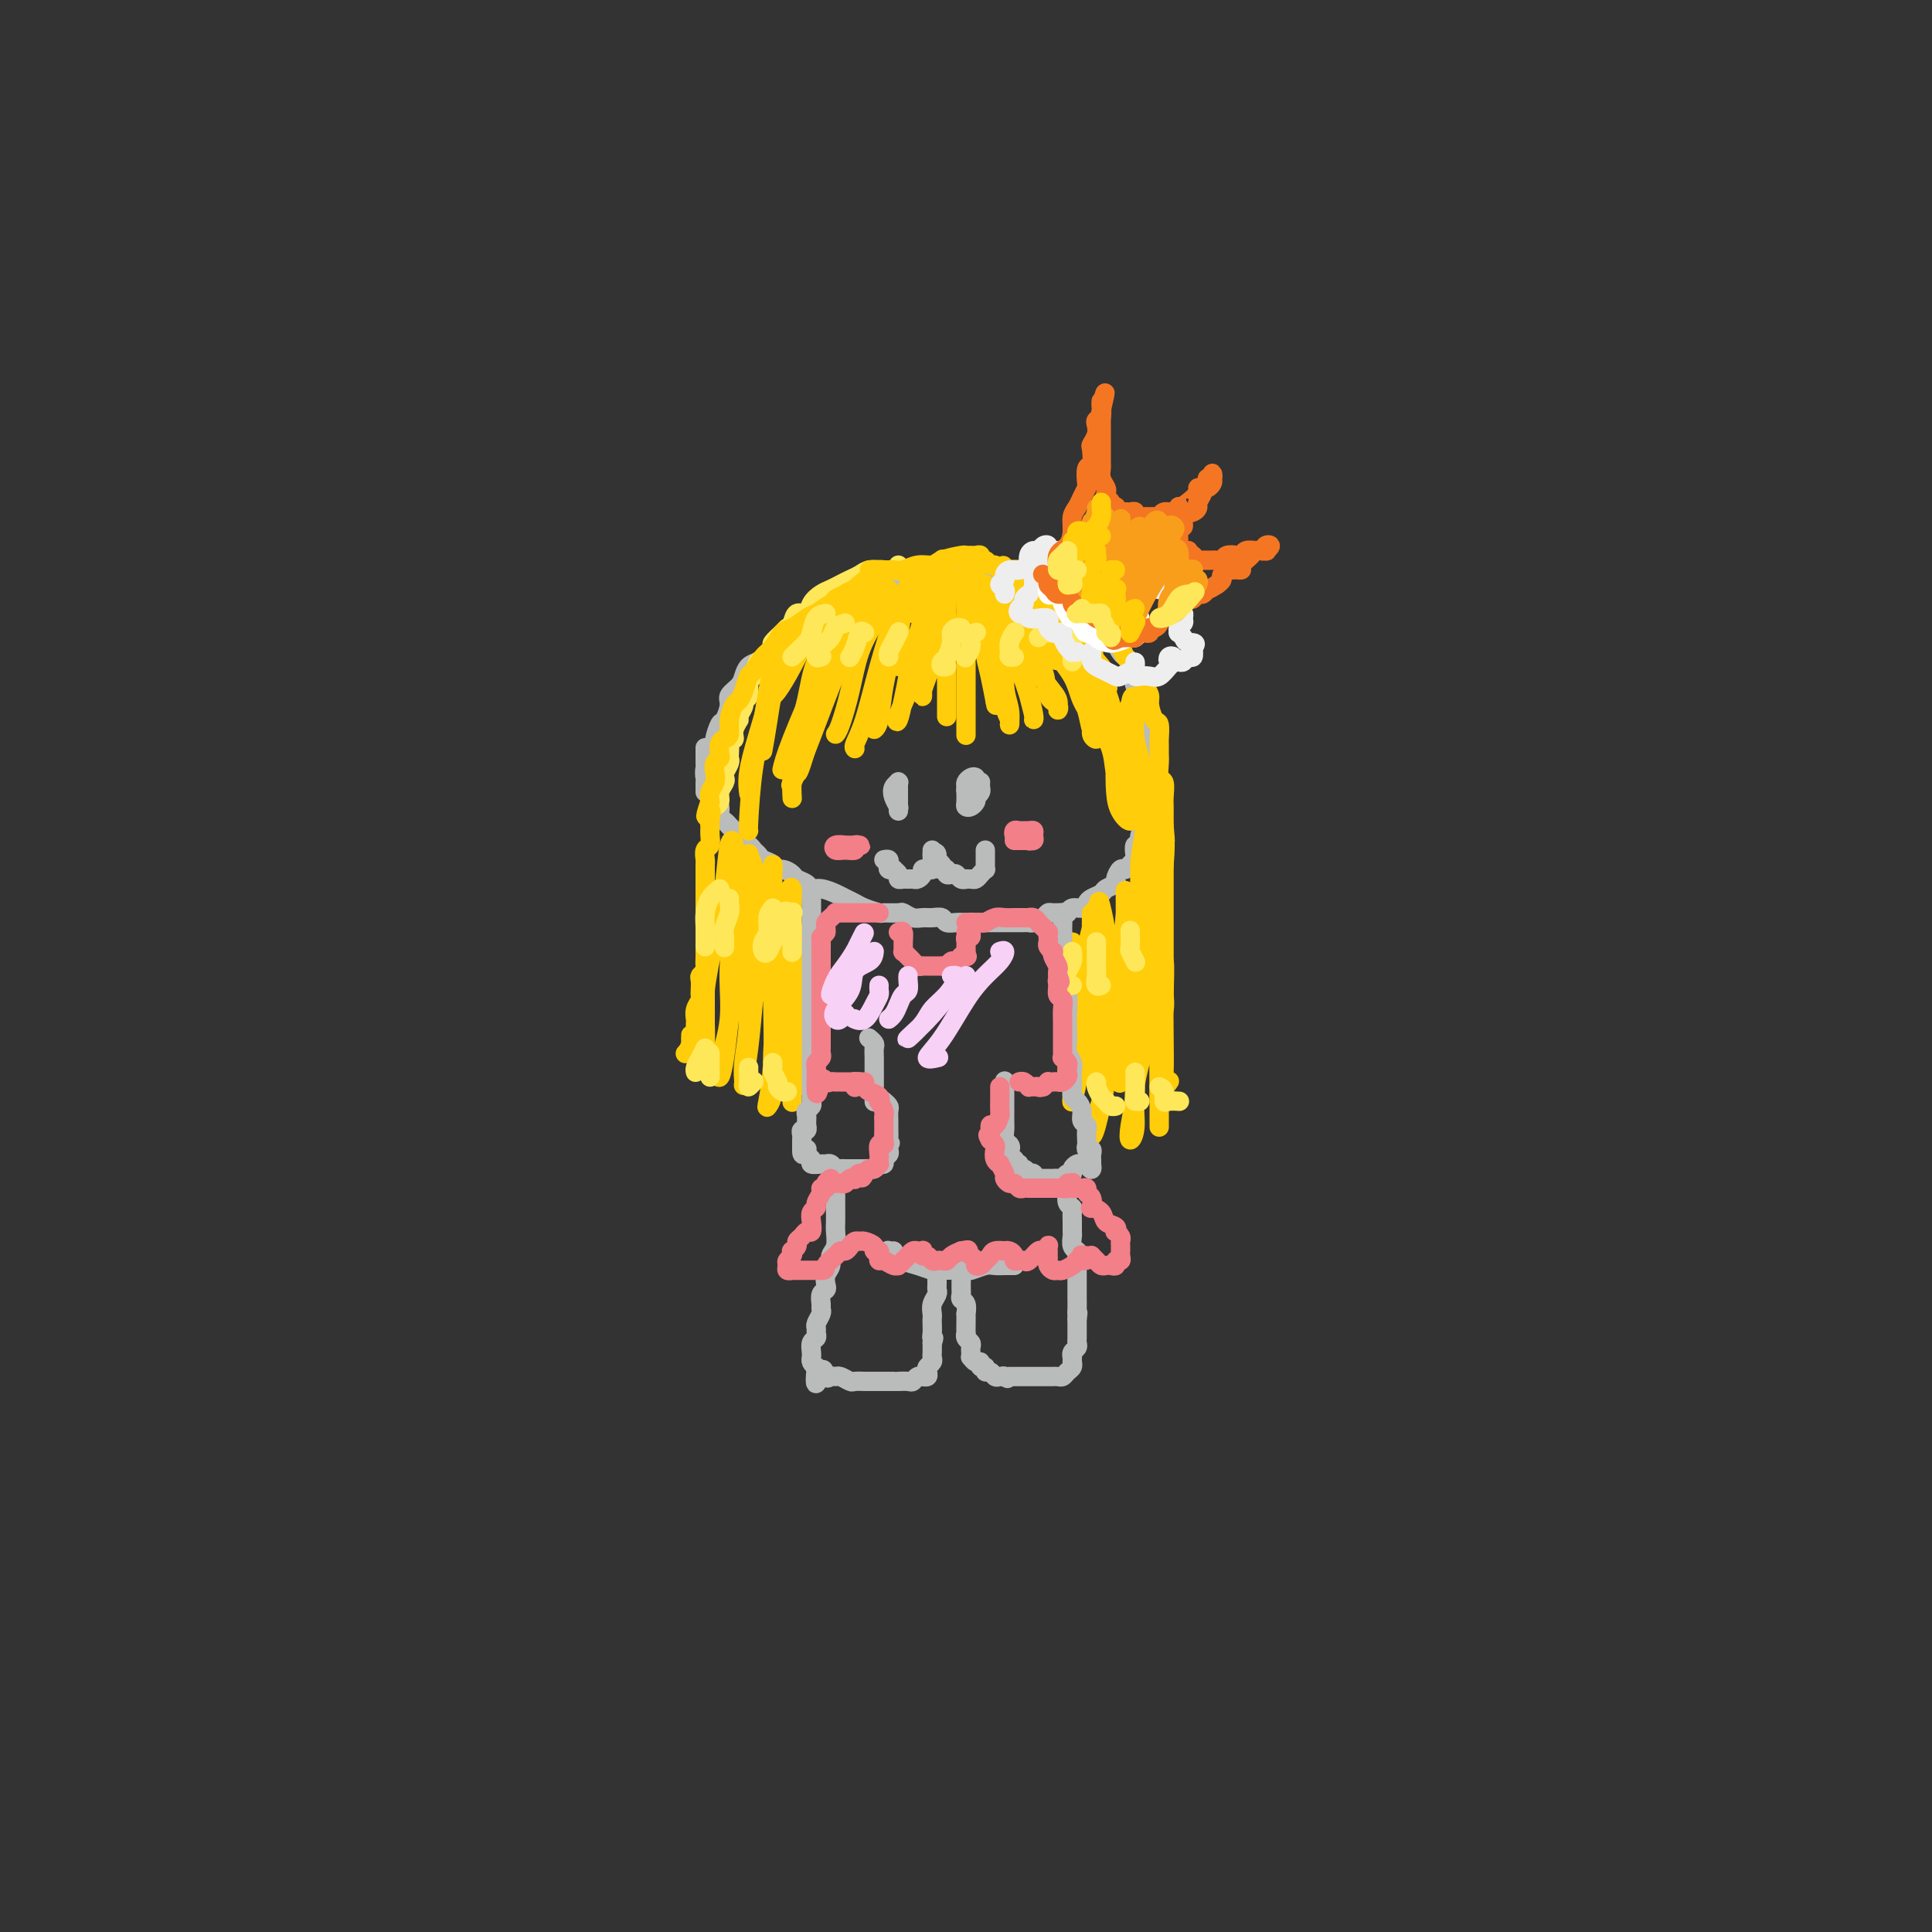 <svg viewBox='0 0 400 400' version='1.1' xmlns='http://www.w3.org/2000/svg' xmlns:xlink='http://www.w3.org/1999/xlink'><rect x="0" y="0" width="400" height="400" fill="#333333" stroke="none"/><g fill='none' stroke='rgb(186,187,187)' stroke-width='4' stroke-linecap='round' stroke-linejoin='round'><path d='M146,164c0.002,-0.333 0.004,-0.667 0,-1c-0.004,-0.333 -0.015,-0.666 0,-1c0.015,-0.334 0.055,-0.669 0,-1c-0.055,-0.331 -0.207,-0.656 0,-1c0.207,-0.344 0.773,-0.706 1,-1c0.227,-0.294 0.117,-0.521 0,-1c-0.117,-0.479 -0.239,-1.212 0,-2c0.239,-0.788 0.839,-1.632 1,-2c0.161,-0.368 -0.116,-0.258 0,-1c0.116,-0.742 0.626,-2.334 1,-3c0.374,-0.666 0.611,-0.405 1,-1c0.389,-0.595 0.930,-2.047 1,-3c0.070,-0.953 -0.329,-1.407 0,-2c0.329,-0.593 1.387,-1.324 2,-2c0.613,-0.676 0.780,-1.297 1,-2c0.220,-0.703 0.491,-1.487 1,-2c0.509,-0.513 1.254,-0.753 2,-1c0.746,-0.247 1.493,-0.499 2,-1c0.507,-0.501 0.773,-1.251 1,-2c0.227,-0.749 0.413,-1.497 1,-2c0.587,-0.503 1.575,-0.761 2,-1c0.425,-0.239 0.289,-0.459 1,-1c0.711,-0.541 2.270,-1.402 3,-2c0.730,-0.598 0.632,-0.934 1,-1c0.368,-0.066 1.201,0.136 2,0c0.799,-0.136 1.565,-0.610 2,-1c0.435,-0.390 0.539,-0.696 1,-1c0.461,-0.304 1.278,-0.607 2,-1c0.722,-0.393 1.348,-0.875 2,-1c0.652,-0.125 1.329,0.107 2,0c0.671,-0.107 1.335,-0.554 2,-1'/><path d='M181,122c4.076,-2.719 1.266,-1.517 1,-1c-0.266,0.517 2.011,0.349 3,0c0.989,-0.349 0.689,-0.878 1,-1c0.311,-0.122 1.234,0.163 2,0c0.766,-0.163 1.374,-0.776 2,-1c0.626,-0.224 1.271,-0.060 2,0c0.729,0.060 1.543,0.016 2,0c0.457,-0.016 0.559,-0.004 1,0c0.441,0.004 1.221,0.001 2,0c0.779,-0.001 1.555,-0.001 2,0c0.445,0.001 0.557,0.004 1,0c0.443,-0.004 1.217,-0.015 2,0c0.783,0.015 1.574,0.057 2,0c0.426,-0.057 0.485,-0.212 1,0c0.515,0.212 1.485,0.792 2,1c0.515,0.208 0.574,0.046 1,0c0.426,-0.046 1.218,0.025 2,0c0.782,-0.025 1.553,-0.147 2,0c0.447,0.147 0.570,0.561 1,1c0.430,0.439 1.165,0.901 2,1c0.835,0.099 1.768,-0.166 2,0c0.232,0.166 -0.236,0.762 0,1c0.236,0.238 1.176,0.120 2,0c0.824,-0.120 1.530,-0.240 2,0c0.470,0.240 0.703,0.839 1,1c0.297,0.161 0.657,-0.115 1,0c0.343,0.115 0.669,0.622 1,1c0.331,0.378 0.666,0.627 1,1c0.334,0.373 0.667,0.870 1,1c0.333,0.130 0.667,-0.106 1,0c0.333,0.106 0.667,0.553 1,1'/><path d='M228,128c3.741,1.799 1.594,1.795 1,2c-0.594,0.205 0.365,0.618 1,1c0.635,0.382 0.945,0.733 1,1c0.055,0.267 -0.144,0.452 0,1c0.144,0.548 0.631,1.460 1,2c0.369,0.540 0.621,0.708 1,1c0.379,0.292 0.885,0.707 1,1c0.115,0.293 -0.161,0.463 0,1c0.161,0.537 0.760,1.439 1,2c0.240,0.561 0.121,0.779 0,1c-0.121,0.221 -0.242,0.444 0,1c0.242,0.556 0.849,1.445 1,2c0.151,0.555 -0.152,0.778 0,1c0.152,0.222 0.759,0.444 1,1c0.241,0.556 0.116,1.444 0,2c-0.116,0.556 -0.223,0.778 0,1c0.223,0.222 0.778,0.443 1,1c0.222,0.557 0.112,1.450 0,2c-0.112,0.550 -0.226,0.759 0,1c0.226,0.241 0.793,0.515 1,1c0.207,0.485 0.055,1.180 0,2c-0.055,0.820 -0.014,1.763 0,2c0.014,0.237 0.000,-0.232 0,0c-0.000,0.232 0.014,1.165 0,2c-0.014,0.835 -0.055,1.572 0,2c0.055,0.428 0.207,0.548 0,1c-0.207,0.452 -0.774,1.237 -1,2c-0.226,0.763 -0.112,1.503 0,2c0.112,0.497 0.223,0.749 0,1c-0.223,0.251 -0.778,0.500 -1,1c-0.222,0.500 -0.111,1.250 0,2'/><path d='M237,171c-0.244,2.521 0.145,1.323 0,1c-0.145,-0.323 -0.823,0.228 -1,1c-0.177,0.772 0.146,1.765 0,2c-0.146,0.235 -0.760,-0.286 -1,0c-0.240,0.286 -0.105,1.381 0,2c0.105,0.619 0.182,0.761 0,1c-0.182,0.239 -0.621,0.575 -1,1c-0.379,0.425 -0.697,0.940 -1,1c-0.303,0.060 -0.591,-0.335 -1,0c-0.409,0.335 -0.939,1.399 -1,2c-0.061,0.601 0.348,0.738 0,1c-0.348,0.262 -1.454,0.649 -2,1c-0.546,0.351 -0.531,0.668 -1,1c-0.469,0.332 -1.421,0.681 -2,1c-0.579,0.319 -0.784,0.607 -1,1c-0.216,0.393 -0.443,0.890 -1,1c-0.557,0.110 -1.445,-0.167 -2,0c-0.555,0.167 -0.778,0.780 -1,1c-0.222,0.220 -0.444,0.049 -1,0c-0.556,-0.049 -1.444,0.025 -2,0c-0.556,-0.025 -0.778,-0.150 -1,0c-0.222,0.150 -0.443,0.576 -1,1c-0.557,0.424 -1.449,0.846 -2,1c-0.551,0.154 -0.763,0.041 -1,0c-0.237,-0.041 -0.501,-0.011 -1,0c-0.499,0.011 -1.232,0.003 -2,0c-0.768,-0.003 -1.570,-0.001 -2,0c-0.430,0.001 -0.486,0.000 -1,0c-0.514,-0.000 -1.484,-0.000 -2,0c-0.516,0.000 -0.576,0.000 -1,0c-0.424,-0.000 -1.212,-0.000 -2,0'/><path d='M202,191c-3.594,0.463 -1.578,0.120 -1,0c0.578,-0.120 -0.282,-0.018 -1,0c-0.718,0.018 -1.295,-0.048 -2,0c-0.705,0.048 -1.539,0.210 -2,0c-0.461,-0.210 -0.547,-0.792 -1,-1c-0.453,-0.208 -1.271,-0.042 -2,0c-0.729,0.042 -1.369,-0.042 -2,0c-0.631,0.042 -1.252,0.208 -2,0c-0.748,-0.208 -1.622,-0.791 -2,-1c-0.378,-0.209 -0.261,-0.045 -1,0c-0.739,0.045 -2.334,-0.029 -3,0c-0.666,0.029 -0.404,0.163 -1,0c-0.596,-0.163 -2.050,-0.622 -3,-1c-0.950,-0.378 -1.396,-0.675 -2,-1c-0.604,-0.325 -1.365,-0.679 -2,-1c-0.635,-0.321 -1.144,-0.611 -2,-1c-0.856,-0.389 -2.060,-0.877 -3,-1c-0.940,-0.123 -1.616,0.121 -2,0c-0.384,-0.121 -0.475,-0.606 -1,-1c-0.525,-0.394 -1.484,-0.697 -2,-1c-0.516,-0.303 -0.590,-0.606 -1,-1c-0.410,-0.394 -1.156,-0.879 -2,-1c-0.844,-0.121 -1.784,0.123 -2,0c-0.216,-0.123 0.293,-0.611 0,-1c-0.293,-0.389 -1.388,-0.677 -2,-1c-0.612,-0.323 -0.741,-0.682 -1,-1c-0.259,-0.318 -0.647,-0.596 -1,-1c-0.353,-0.404 -0.672,-0.933 -1,-1c-0.328,-0.067 -0.665,0.328 -1,0c-0.335,-0.328 -0.667,-1.379 -1,-2c-0.333,-0.621 -0.666,-0.810 -1,-1'/><path d='M152,172c-1.476,-1.478 -1.165,-1.173 -1,-1c0.165,0.173 0.184,0.215 0,0c-0.184,-0.215 -0.571,-0.687 -1,-1c-0.429,-0.313 -0.898,-0.469 -1,-1c-0.102,-0.531 0.165,-1.439 0,-2c-0.165,-0.561 -0.763,-0.777 -1,-1c-0.237,-0.223 -0.115,-0.455 0,-1c0.115,-0.545 0.223,-1.403 0,-2c-0.223,-0.597 -0.778,-0.933 -1,-1c-0.222,-0.067 -0.112,0.137 0,0c0.112,-0.137 0.226,-0.613 0,-1c-0.226,-0.387 -0.793,-0.686 -1,-1c-0.207,-0.314 -0.056,-0.645 0,-1c0.056,-0.355 0.015,-0.734 0,-1c-0.015,-0.266 -0.004,-0.418 0,-1c0.004,-0.582 0.001,-1.595 0,-2c-0.001,-0.405 -0.001,-0.203 0,0'/><path d='M186,167c0.000,-0.145 0.000,-0.290 0,0c-0.000,0.290 -0.000,1.015 0,1c0.000,-0.015 0.000,-0.772 0,-1c-0.000,-0.228 -0.000,0.072 0,0c0.000,-0.072 0.001,-0.515 0,-1c-0.001,-0.485 -0.004,-1.011 0,-1c0.004,0.011 0.014,0.561 0,1c-0.014,0.439 -0.053,0.769 0,1c0.053,0.231 0.196,0.364 0,0c-0.196,-0.364 -0.732,-1.223 -1,-2c-0.268,-0.777 -0.268,-1.470 0,-2c0.268,-0.530 0.804,-0.895 1,-1c0.196,-0.105 0.053,0.051 0,0c-0.053,-0.051 -0.014,-0.310 0,0c0.014,0.310 0.004,1.190 0,2c-0.004,0.810 -0.001,1.552 0,2c0.001,0.448 0.000,0.604 0,1c-0.000,0.396 -0.000,1.034 0,1c0.000,-0.034 0.000,-0.740 0,-1c-0.000,-0.260 -0.000,-0.074 0,0c0.000,0.074 0.000,0.037 0,0'/><path d='M203,162c0.007,-0.091 0.013,-0.181 0,0c-0.013,0.181 -0.046,0.634 0,1c0.046,0.366 0.170,0.645 0,1c-0.170,0.355 -0.635,0.786 -1,1c-0.365,0.214 -0.631,0.212 -1,0c-0.369,-0.212 -0.841,-0.632 -1,-1c-0.159,-0.368 -0.004,-0.684 0,-1c0.004,-0.316 -0.142,-0.633 0,-1c0.142,-0.367 0.574,-0.785 1,-1c0.426,-0.215 0.847,-0.227 1,0c0.153,0.227 0.038,0.691 0,1c-0.038,0.309 0.000,0.461 0,1c-0.000,0.539 -0.038,1.463 0,2c0.038,0.537 0.154,0.687 0,1c-0.154,0.313 -0.577,0.788 -1,1c-0.423,0.212 -0.845,0.162 -1,0c-0.155,-0.162 -0.041,-0.435 0,-1c0.041,-0.565 0.011,-1.421 0,-2c-0.011,-0.579 -0.003,-0.880 0,-1c0.003,-0.120 0.002,-0.060 0,0'/><path d='M183,178c0.414,-0.083 0.828,-0.167 1,0c0.172,0.167 0.103,0.583 0,1c-0.103,0.417 -0.239,0.833 0,1c0.239,0.167 0.852,0.083 1,0c0.148,-0.083 -0.167,-0.166 0,0c0.167,0.166 0.818,0.580 1,1c0.182,0.420 -0.106,0.845 0,1c0.106,0.155 0.607,0.039 1,0c0.393,-0.039 0.679,0.000 1,0c0.321,-0.000 0.677,-0.039 1,0c0.323,0.039 0.612,0.155 1,0c0.388,-0.155 0.874,-0.580 1,-1c0.126,-0.420 -0.110,-0.834 0,-1c0.110,-0.166 0.565,-0.086 1,0c0.435,0.086 0.849,0.176 1,0c0.151,-0.176 0.041,-0.619 0,-1c-0.041,-0.381 -0.011,-0.700 0,-1c0.011,-0.300 0.003,-0.581 0,-1c-0.003,-0.419 -0.001,-0.977 0,-1c0.001,-0.023 0.000,0.488 0,1'/><path d='M193,177c0.707,-0.822 0.973,-0.378 1,0c0.027,0.378 -0.185,0.689 0,1c0.185,0.311 0.767,0.623 1,1c0.233,0.377 0.118,0.819 0,1c-0.118,0.181 -0.239,0.100 0,0c0.239,-0.100 0.837,-0.219 1,0c0.163,0.219 -0.110,0.777 0,1c0.110,0.223 0.603,0.112 1,0c0.397,-0.112 0.698,-0.226 1,0c0.302,0.226 0.606,0.793 1,1c0.394,0.207 0.879,0.053 1,0c0.121,-0.053 -0.121,-0.004 0,0c0.121,0.004 0.607,-0.037 1,0c0.393,0.037 0.694,0.150 1,0c0.306,-0.150 0.618,-0.565 1,-1c0.382,-0.435 0.834,-0.890 1,-1c0.166,-0.110 0.044,0.124 0,0c-0.044,-0.124 -0.012,-0.608 0,-1c0.012,-0.392 0.003,-0.693 0,-1c-0.003,-0.307 -0.001,-0.621 0,-1c0.001,-0.379 0.000,-0.823 0,-1c-0.000,-0.177 -0.000,-0.089 0,0'/></g>
<g fill='none' stroke='rgb(243,127,137)' stroke-width='4' stroke-linecap='round' stroke-linejoin='round'><path d='M175,175c-0.283,-0.000 -0.565,-0.000 -1,0c-0.435,0.000 -1.021,0.000 -1,0c0.021,-0.000 0.650,-0.000 1,0c0.350,0.000 0.421,0.000 1,0c0.579,-0.000 1.668,-0.001 2,0c0.332,0.001 -0.092,0.004 0,0c0.092,-0.004 0.698,-0.015 1,0c0.302,0.015 0.298,0.058 0,0c-0.298,-0.058 -0.891,-0.215 -1,0c-0.109,0.215 0.265,0.804 0,1c-0.265,0.196 -1.171,0.000 -2,0c-0.829,-0.000 -1.583,0.196 -2,0c-0.417,-0.196 -0.497,-0.783 0,-1c0.497,-0.217 1.571,-0.062 2,0c0.429,0.062 0.215,0.031 0,0'/><path d='M210,174c0.341,0.001 0.682,0.001 1,0c0.318,-0.001 0.615,-0.004 1,0c0.385,0.004 0.860,0.016 1,0c0.140,-0.016 -0.054,-0.061 0,0c0.054,0.061 0.357,0.227 0,0c-0.357,-0.227 -1.375,-0.845 -2,-1c-0.625,-0.155 -0.858,0.155 -1,0c-0.142,-0.155 -0.192,-0.774 0,-1c0.192,-0.226 0.625,-0.058 1,0c0.375,0.058 0.690,0.005 1,0c0.310,-0.005 0.615,0.037 1,0c0.385,-0.037 0.850,-0.154 1,0c0.150,0.154 -0.016,0.577 0,1c0.016,0.423 0.214,0.845 0,1c-0.214,0.155 -0.841,0.041 -1,0c-0.159,-0.041 0.149,-0.011 0,0c-0.149,0.011 -0.757,0.003 -1,0c-0.243,-0.003 -0.122,-0.002 0,0'/></g>
<g fill='none' stroke='rgb(254,232,89)' stroke-width='4' stroke-linecap='round' stroke-linejoin='round'><path d='M186,117c0.100,0.423 0.200,0.846 0,1c-0.200,0.154 -0.701,0.041 -1,0c-0.299,-0.041 -0.398,-0.008 -1,0c-0.602,0.008 -1.708,-0.009 -2,0c-0.292,0.009 0.231,0.044 0,0c-0.231,-0.044 -1.217,-0.166 -2,0c-0.783,0.166 -1.364,0.621 -2,1c-0.636,0.379 -1.326,0.681 -2,1c-0.674,0.319 -1.331,0.654 -2,1c-0.669,0.346 -1.349,0.704 -2,1c-0.651,0.296 -1.274,0.531 -2,1c-0.726,0.469 -1.557,1.173 -2,2c-0.443,0.827 -0.499,1.779 -1,2c-0.501,0.221 -1.448,-0.287 -2,0c-0.552,0.287 -0.708,1.371 -1,2c-0.292,0.629 -0.721,0.803 -1,1c-0.279,0.197 -0.407,0.418 -1,1c-0.593,0.582 -1.650,1.526 -2,2c-0.350,0.474 0.007,0.478 0,1c-0.007,0.522 -0.379,1.562 -1,2c-0.621,0.438 -1.491,0.274 -2,1c-0.509,0.726 -0.658,2.340 -1,3c-0.342,0.660 -0.879,0.365 -1,1c-0.121,0.635 0.174,2.201 0,3c-0.174,0.799 -0.816,0.830 -1,1c-0.184,0.170 0.090,0.477 0,1c-0.090,0.523 -0.545,1.261 -1,2'/><path d='M153,148c-1.791,3.387 -0.270,1.354 0,1c0.270,-0.354 -0.712,0.969 -1,2c-0.288,1.031 0.119,1.768 0,2c-0.119,0.232 -0.763,-0.041 -1,0c-0.237,0.041 -0.067,0.396 0,1c0.067,0.604 0.032,1.457 0,2c-0.032,0.543 -0.060,0.775 0,1c0.060,0.225 0.208,0.444 0,1c-0.208,0.556 -0.773,1.448 -1,2c-0.227,0.552 -0.117,0.765 0,1c0.117,0.235 0.242,0.494 0,1c-0.242,0.506 -0.849,1.260 -1,2c-0.151,0.740 0.155,1.466 0,2c-0.155,0.534 -0.773,0.874 -1,1c-0.227,0.126 -0.065,0.036 0,0c0.065,-0.036 0.032,-0.018 0,0'/></g>
<g fill='none' stroke='rgb(255,205,10)' stroke-width='4' stroke-linecap='round' stroke-linejoin='round'><path d='M183,118c0.112,0.453 0.223,0.906 0,1c-0.223,0.094 -0.781,-0.172 -1,0c-0.219,0.172 -0.099,0.781 0,1c0.099,0.219 0.179,0.048 0,0c-0.179,-0.048 -0.615,0.028 -1,0c-0.385,-0.028 -0.720,-0.160 -1,0c-0.280,0.160 -0.506,0.610 -1,1c-0.494,0.390 -1.258,0.719 -2,1c-0.742,0.281 -1.462,0.513 -2,1c-0.538,0.487 -0.892,1.228 -2,2c-1.108,0.772 -2.968,1.576 -4,2c-1.032,0.424 -1.235,0.468 -2,1c-0.765,0.532 -2.093,1.551 -3,2c-0.907,0.449 -1.395,0.328 -2,1c-0.605,0.672 -1.328,2.137 -2,3c-0.672,0.863 -1.293,1.124 -2,2c-0.707,0.876 -1.498,2.366 -2,3c-0.502,0.634 -0.713,0.413 -1,1c-0.287,0.587 -0.651,1.982 -1,3c-0.349,1.018 -0.685,1.659 -1,2c-0.315,0.341 -0.610,0.380 -1,1c-0.390,0.620 -0.875,1.819 -1,3c-0.125,1.181 0.111,2.344 0,3c-0.111,0.656 -0.569,0.805 -1,1c-0.431,0.195 -0.834,0.436 -1,1c-0.166,0.564 -0.096,1.449 0,2c0.096,0.551 0.218,0.766 0,1c-0.218,0.234 -0.777,0.485 -1,1c-0.223,0.515 -0.111,1.293 0,2c0.111,0.707 0.222,1.344 0,2c-0.222,0.656 -0.778,1.330 -1,2c-0.222,0.670 -0.111,1.335 0,2'/><path d='M147,166c-1.701,4.982 -0.455,2.438 0,2c0.455,-0.438 0.118,1.229 0,2c-0.118,0.771 -0.018,0.644 0,1c0.018,0.356 -0.048,1.195 0,2c0.048,0.805 0.209,1.577 0,2c-0.209,0.423 -0.788,0.498 -1,1c-0.212,0.502 -0.057,1.433 0,2c0.057,0.567 0.015,0.770 0,1c-0.015,0.230 -0.004,0.485 0,1c0.004,0.515 0.001,1.289 0,2c-0.001,0.711 -0.000,1.359 0,2c0.000,0.641 0.000,1.274 0,2c-0.000,0.726 -0.000,1.545 0,2c0.000,0.455 0.000,0.546 0,1c-0.000,0.454 -0.000,1.270 0,2c0.000,0.730 0.000,1.375 0,2c-0.000,0.625 -0.000,1.232 0,2c0.000,0.768 0.001,1.697 0,2c-0.001,0.303 -0.004,-0.021 0,0c0.004,0.021 0.015,0.386 0,1c-0.015,0.614 -0.057,1.478 0,2c0.057,0.522 0.211,0.703 0,1c-0.211,0.297 -0.788,0.709 -1,1c-0.212,0.291 -0.061,0.462 0,1c0.061,0.538 0.030,1.443 0,2c-0.030,0.557 -0.061,0.764 0,1c0.061,0.236 0.212,0.500 0,1c-0.212,0.500 -0.789,1.237 -1,2c-0.211,0.763 -0.057,1.552 0,2c0.057,0.448 0.016,0.557 0,1c-0.016,0.443 -0.008,1.222 0,2'/><path d='M144,214c-0.707,7.624 -0.973,2.683 -1,1c-0.027,-1.683 0.185,-0.107 0,1c-0.185,1.107 -0.767,1.745 -1,2c-0.233,0.255 -0.116,0.128 0,0'/><path d='M180,118c0.295,-0.000 0.589,-0.000 1,0c0.411,0.000 0.938,0.001 1,0c0.062,-0.001 -0.343,-0.004 0,0c0.343,0.004 1.433,0.016 2,0c0.567,-0.016 0.611,-0.060 1,0c0.389,0.060 1.124,0.222 2,0c0.876,-0.222 1.894,-0.830 3,-1c1.106,-0.170 2.299,0.098 3,0c0.701,-0.098 0.908,-0.562 2,-1c1.092,-0.438 3.067,-0.851 4,-1c0.933,-0.149 0.824,-0.036 1,0c0.176,0.036 0.639,-0.006 1,0c0.361,0.006 0.622,0.058 1,0c0.378,-0.058 0.875,-0.227 1,0c0.125,0.227 -0.121,0.849 0,1c0.121,0.151 0.610,-0.170 1,0c0.390,0.170 0.681,0.830 1,1c0.319,0.170 0.665,-0.152 1,0c0.335,0.152 0.658,0.777 1,1c0.342,0.223 0.703,0.045 1,0c0.297,-0.045 0.531,0.043 1,0c0.469,-0.043 1.172,-0.218 2,0c0.828,0.218 1.780,0.828 2,1c0.220,0.172 -0.293,-0.095 0,0c0.293,0.095 1.392,0.551 2,1c0.608,0.449 0.727,0.891 1,1c0.273,0.109 0.702,-0.115 1,0c0.298,0.115 0.465,0.569 1,1c0.535,0.431 1.439,0.837 2,1c0.561,0.163 0.781,0.081 1,0'/><path d='M221,123c3.195,1.416 1.683,0.957 1,1c-0.683,0.043 -0.538,0.589 0,1c0.538,0.411 1.468,0.687 2,1c0.532,0.313 0.666,0.662 1,1c0.334,0.338 0.866,0.666 1,1c0.134,0.334 -0.132,0.676 0,1c0.132,0.324 0.661,0.630 1,1c0.339,0.370 0.486,0.805 1,1c0.514,0.195 1.395,0.150 2,0c0.605,-0.150 0.936,-0.406 1,0c0.064,0.406 -0.137,1.475 0,2c0.137,0.525 0.614,0.507 1,1c0.386,0.493 0.680,1.497 1,2c0.320,0.503 0.664,0.505 1,1c0.336,0.495 0.664,1.482 1,2c0.336,0.518 0.681,0.567 1,1c0.319,0.433 0.611,1.252 1,2c0.389,0.748 0.875,1.427 1,2c0.125,0.573 -0.110,1.042 0,2c0.110,0.958 0.565,2.407 1,3c0.435,0.593 0.849,0.332 1,1c0.151,0.668 0.040,2.267 0,3c-0.040,0.733 -0.007,0.600 0,1c0.007,0.400 -0.012,1.333 0,2c0.012,0.667 0.056,1.070 0,2c-0.056,0.930 -0.211,2.389 0,3c0.211,0.611 0.789,0.374 1,1c0.211,0.626 0.057,2.116 0,3c-0.057,0.884 -0.015,1.161 0,2c0.015,0.839 0.004,2.240 0,3c-0.004,0.760 -0.002,0.880 0,1'/><path d='M241,171c0.464,4.820 0.124,3.371 0,3c-0.124,-0.371 -0.033,0.337 0,1c0.033,0.663 0.009,1.281 0,2c-0.009,0.719 -0.002,1.538 0,2c0.002,0.462 0.001,0.565 0,1c-0.001,0.435 -0.000,1.201 0,2c0.000,0.799 0.000,1.632 0,2c-0.000,0.368 -0.000,0.273 0,1c0.000,0.727 0.000,2.278 0,3c-0.000,0.722 -0.000,0.616 0,1c0.000,0.384 0.000,1.257 0,2c-0.000,0.743 -0.000,1.354 0,2c0.000,0.646 0.000,1.325 0,2c-0.000,0.675 -0.000,1.346 0,2c0.000,0.654 0.000,1.293 0,2c-0.000,0.707 -0.000,1.483 0,2c0.000,0.517 0.001,0.775 0,1c-0.001,0.225 -0.004,0.418 0,1c0.004,0.582 0.015,1.553 0,2c-0.015,0.447 -0.057,0.368 0,1c0.057,0.632 0.211,1.973 0,3c-0.211,1.027 -0.788,1.738 -1,2c-0.212,0.262 -0.061,0.075 0,0c0.061,-0.075 0.030,-0.037 0,0'/><path d='M185,118c-0.336,-0.006 -0.672,-0.012 -1,0c-0.328,0.012 -0.649,0.043 -1,0c-0.351,-0.043 -0.733,-0.160 -1,0c-0.267,0.160 -0.420,0.597 -1,1c-0.580,0.403 -1.588,0.774 -3,2c-1.412,1.226 -3.230,3.309 -5,5c-1.770,1.691 -3.494,2.989 -5,5c-1.506,2.011 -2.796,4.735 -4,7c-1.204,2.265 -2.324,4.071 -3,5c-0.676,0.929 -0.907,0.980 -1,1c-0.093,0.020 -0.046,0.010 0,0'/><path d='M175,123c-0.837,0.371 -1.673,0.741 -2,1c-0.327,0.259 -0.143,0.405 -1,1c-0.857,0.595 -2.755,1.638 -4,3c-1.245,1.362 -1.836,3.042 -3,5c-1.164,1.958 -2.900,4.195 -4,7c-1.100,2.805 -1.566,6.178 -2,9c-0.434,2.822 -0.838,5.092 -1,6c-0.162,0.908 -0.081,0.454 0,0'/><path d='M165,132c-0.237,-0.337 -0.474,-0.674 -1,0c-0.526,0.674 -1.342,2.360 -2,4c-0.658,1.640 -1.157,3.235 -2,6c-0.843,2.765 -2.030,6.700 -3,10c-0.970,3.300 -1.723,5.965 -2,8c-0.277,2.035 -0.079,3.438 0,4c0.079,0.562 0.040,0.281 0,0'/><path d='M169,131c-0.614,0.034 -1.229,0.067 -2,0c-0.771,-0.067 -1.699,-0.235 -3,1c-1.301,1.235 -2.976,3.872 -4,7c-1.024,3.128 -1.399,6.747 -2,10c-0.601,3.253 -1.429,6.140 -2,10c-0.571,3.860 -0.884,8.693 -1,11c-0.116,2.307 -0.033,2.088 0,2c0.033,-0.088 0.017,-0.044 0,0'/><path d='M181,124c0.185,-0.362 0.369,-0.724 0,-1c-0.369,-0.276 -1.293,-0.465 -2,0c-0.707,0.465 -1.198,1.586 -2,3c-0.802,1.414 -1.914,3.122 -3,5c-1.086,1.878 -2.147,3.926 -4,8c-1.853,4.074 -4.499,10.174 -6,14c-1.501,3.826 -1.857,5.379 -2,6c-0.143,0.621 -0.071,0.311 0,0'/><path d='M184,124c-0.807,-0.493 -1.615,-0.985 -2,-1c-0.385,-0.015 -0.348,0.448 -1,1c-0.652,0.552 -1.993,1.191 -3,3c-1.007,1.809 -1.682,4.786 -3,8c-1.318,3.214 -3.281,6.666 -5,11c-1.719,4.334 -3.194,9.552 -4,12c-0.806,2.448 -0.945,2.128 -1,2c-0.055,-0.128 -0.028,-0.064 0,0'/><path d='M184,122c-0.678,0.418 -1.357,0.836 -2,1c-0.643,0.164 -1.252,0.073 -2,1c-0.748,0.927 -1.637,2.873 -3,6c-1.363,3.127 -3.200,7.436 -5,12c-1.800,4.564 -3.561,9.383 -5,13c-1.439,3.617 -2.554,6.034 -3,7c-0.446,0.966 -0.223,0.483 0,0'/><path d='M173,132c-1.517,1.394 -3.033,2.787 -4,5c-0.967,2.213 -1.383,5.245 -2,8c-0.617,2.755 -1.433,5.233 -2,8c-0.567,2.767 -0.883,5.822 -1,8c-0.117,2.178 -0.033,3.479 0,4c0.033,0.521 0.017,0.260 0,0'/><path d='M184,125c-0.275,0.214 -0.549,0.428 -1,1c-0.451,0.572 -1.077,1.502 -2,3c-0.923,1.498 -2.142,3.564 -3,6c-0.858,2.436 -1.354,5.240 -2,8c-0.646,2.760 -1.443,5.474 -2,7c-0.557,1.526 -0.873,1.865 -1,2c-0.127,0.135 -0.063,0.068 0,0'/><path d='M186,124c0.042,-0.229 0.085,-0.457 0,0c-0.085,0.457 -0.296,1.601 -1,4c-0.704,2.399 -1.901,6.055 -3,10c-1.099,3.945 -2.099,8.181 -3,11c-0.901,2.819 -1.704,4.220 -2,5c-0.296,0.780 -0.085,0.937 0,1c0.085,0.063 0.042,0.031 0,0'/><path d='M187,124c-0.364,0.809 -0.728,1.618 -1,3c-0.272,1.382 -0.451,3.337 -1,6c-0.549,2.663 -1.467,6.033 -2,9c-0.533,2.967 -0.682,5.529 -1,7c-0.318,1.471 -0.805,1.849 -1,2c-0.195,0.151 -0.097,0.076 0,0'/><path d='M191,126c-0.003,-0.264 -0.005,-0.528 0,-1c0.005,-0.472 0.018,-1.153 0,-1c-0.018,0.153 -0.069,1.140 0,3c0.069,1.860 0.256,4.592 0,7c-0.256,2.408 -0.955,4.490 -2,7c-1.045,2.510 -2.436,5.448 -3,7c-0.564,1.552 -0.302,1.719 0,1c0.302,-0.719 0.643,-2.325 1,-4c0.357,-1.675 0.730,-3.421 1,-5c0.270,-1.579 0.438,-2.991 1,-5c0.562,-2.009 1.520,-4.615 2,-7c0.480,-2.385 0.483,-4.548 1,-6c0.517,-1.452 1.547,-2.195 2,-2c0.453,0.195 0.328,1.326 0,3c-0.328,1.674 -0.858,3.891 -1,6c-0.142,2.109 0.105,4.109 0,6c-0.105,1.891 -0.561,3.674 -1,5c-0.439,1.326 -0.862,2.195 -1,3c-0.138,0.805 0.009,1.547 0,1c-0.009,-0.547 -0.175,-2.383 0,-4c0.175,-1.617 0.692,-3.016 1,-5c0.308,-1.984 0.408,-4.552 1,-7c0.592,-2.448 1.675,-4.776 2,-7c0.325,-2.224 -0.109,-4.344 0,-5c0.109,-0.656 0.761,0.151 1,2c0.239,1.849 0.064,4.741 0,7c-0.064,2.259 -0.017,3.884 0,6c0.017,2.116 0.005,4.722 0,7c-0.005,2.278 -0.001,4.229 0,6c0.001,1.771 0.000,3.363 0,4c-0.000,0.637 -0.000,0.318 0,0'/><path d='M200,117c0.000,0.245 0.000,0.490 0,1c0.000,0.510 0.000,1.283 0,3c0.000,1.717 0.000,4.376 0,7c0.000,2.624 0.000,5.211 0,8c0.000,2.789 0.000,5.778 0,8c0.000,2.222 0.000,3.675 0,5c0.000,1.325 0.000,2.521 0,3c0.000,0.479 0.000,0.239 0,0'/><path d='M194,118c-0.731,0.365 -1.463,0.731 -2,1c-0.537,0.269 -0.880,0.442 -1,1c-0.120,0.558 -0.018,1.501 0,3c0.018,1.499 -0.048,3.553 0,6c0.048,2.447 0.209,5.285 0,7c-0.209,1.715 -0.788,2.305 -1,3c-0.212,0.695 -0.057,1.495 0,1c0.057,-0.495 0.016,-2.284 0,-3c-0.016,-0.716 -0.008,-0.358 0,0'/><path d='M189,127c0.310,-1.413 0.621,-2.826 1,-4c0.379,-1.174 0.828,-2.110 1,-2c0.172,0.110 0.067,1.264 0,2c-0.067,0.736 -0.098,1.054 0,2c0.098,0.946 0.323,2.522 0,4c-0.323,1.478 -1.194,2.860 -2,4c-0.806,1.140 -1.548,2.040 -2,3c-0.452,0.960 -0.613,1.982 -1,2c-0.387,0.018 -1.000,-0.966 -1,-2c-0.000,-1.034 0.612,-2.116 1,-4c0.388,-1.884 0.552,-4.570 1,-7c0.448,-2.430 1.180,-4.604 2,-6c0.820,-1.396 1.728,-2.013 2,-2c0.272,0.013 -0.093,0.655 0,2c0.093,1.345 0.644,3.392 1,5c0.356,1.608 0.516,2.776 1,4c0.484,1.224 1.291,2.503 2,3c0.709,0.497 1.318,0.210 2,0c0.682,-0.210 1.435,-0.344 2,-1c0.565,-0.656 0.940,-1.835 1,-3c0.060,-1.165 -0.196,-2.318 0,-4c0.196,-1.682 0.844,-3.894 1,-5c0.156,-1.106 -0.181,-1.107 0,-1c0.181,0.107 0.879,0.324 1,2c0.121,1.676 -0.336,4.813 0,7c0.336,2.187 1.464,3.423 2,5c0.536,1.577 0.481,3.494 1,5c0.519,1.506 1.613,2.599 2,4c0.387,1.401 0.066,3.108 0,4c-0.066,0.892 0.124,0.969 0,1c-0.124,0.031 -0.562,0.015 -1,0'/><path d='M206,145c0.607,3.253 -0.374,-2.114 -1,-5c-0.626,-2.886 -0.896,-3.290 -1,-5c-0.104,-1.710 -0.040,-4.727 0,-7c0.040,-2.273 0.057,-3.804 0,-5c-0.057,-1.196 -0.188,-2.057 0,-2c0.188,0.057 0.695,1.032 1,3c0.305,1.968 0.407,4.928 1,7c0.593,2.072 1.677,3.257 2,5c0.323,1.743 -0.113,4.044 0,6c0.113,1.956 0.776,3.568 1,5c0.224,1.432 0.007,2.686 0,3c-0.007,0.314 0.194,-0.312 0,-1c-0.194,-0.688 -0.784,-1.440 -1,-3c-0.216,-1.560 -0.058,-3.930 0,-6c0.058,-2.070 0.018,-3.842 0,-6c-0.018,-2.158 -0.012,-4.703 0,-7c0.012,-2.297 0.031,-4.345 0,-5c-0.031,-0.655 -0.111,0.085 0,1c0.111,0.915 0.412,2.007 1,4c0.588,1.993 1.464,4.888 2,7c0.536,2.112 0.733,3.441 1,5c0.267,1.559 0.605,3.350 1,5c0.395,1.650 0.846,3.161 1,4c0.154,0.839 0.010,1.006 0,1c-0.010,-0.006 0.113,-0.184 0,-1c-0.113,-0.816 -0.461,-2.271 -1,-4c-0.539,-1.729 -1.269,-3.731 -2,-6c-0.731,-2.269 -1.464,-4.804 -2,-7c-0.536,-2.196 -0.875,-4.053 -1,-6c-0.125,-1.947 -0.036,-3.985 0,-5c0.036,-1.015 0.018,-1.008 0,-1'/><path d='M208,119c-0.792,-4.256 0.228,-0.396 1,2c0.772,2.396 1.297,3.327 2,5c0.703,1.673 1.585,4.089 2,6c0.415,1.911 0.362,3.318 1,5c0.638,1.682 1.968,3.638 3,5c1.032,1.362 1.768,2.130 2,3c0.232,0.870 -0.040,1.841 0,2c0.040,0.159 0.393,-0.494 0,-1c-0.393,-0.506 -1.531,-0.866 -2,-2c-0.469,-1.134 -0.270,-3.042 -1,-5c-0.730,-1.958 -2.390,-3.967 -3,-6c-0.610,-2.033 -0.171,-4.089 0,-6c0.171,-1.911 0.074,-3.675 0,-5c-0.074,-1.325 -0.125,-2.211 0,-2c0.125,0.211 0.428,1.518 1,3c0.572,1.482 1.415,3.138 2,5c0.585,1.862 0.912,3.931 2,6c1.088,2.069 2.937,4.139 4,6c1.063,1.861 1.339,3.513 2,5c0.661,1.487 1.706,2.808 2,4c0.294,1.192 -0.162,2.253 0,3c0.162,0.747 0.944,1.179 1,1c0.056,-0.179 -0.612,-0.969 -1,-2c-0.388,-1.031 -0.496,-2.302 -1,-4c-0.504,-1.698 -1.405,-3.824 -2,-6c-0.595,-2.176 -0.886,-4.402 -1,-7c-0.114,-2.598 -0.053,-5.569 0,-7c0.053,-1.431 0.097,-1.322 0,-1c-0.097,0.322 -0.334,0.856 0,2c0.334,1.144 1.238,2.898 2,5c0.762,2.102 1.381,4.551 2,7'/><path d='M226,140c1.205,3.302 2.216,5.058 3,7c0.784,1.942 1.341,4.072 2,6c0.659,1.928 1.419,3.656 2,5c0.581,1.344 0.983,2.305 1,3c0.017,0.695 -0.349,1.124 -1,1c-0.651,-0.124 -1.585,-0.801 -2,-2c-0.415,-1.199 -0.311,-2.922 -1,-5c-0.689,-2.078 -2.171,-4.513 -3,-7c-0.829,-2.487 -1.003,-5.026 -1,-8c0.003,-2.974 0.184,-6.385 0,-9c-0.184,-2.615 -0.734,-4.436 -1,-5c-0.266,-0.564 -0.248,0.129 0,1c0.248,0.871 0.724,1.919 1,4c0.276,2.081 0.351,5.194 1,8c0.649,2.806 1.874,5.305 3,8c1.126,2.695 2.155,5.587 3,8c0.845,2.413 1.507,4.348 2,6c0.493,1.652 0.819,3.021 1,4c0.181,0.979 0.218,1.567 0,2c-0.218,0.433 -0.690,0.712 -1,0c-0.310,-0.712 -0.459,-2.415 -1,-4c-0.541,-1.585 -1.475,-3.051 -2,-5c-0.525,-1.949 -0.640,-4.380 -1,-7c-0.360,-2.620 -0.966,-5.428 -2,-8c-1.034,-2.572 -2.498,-4.907 -3,-7c-0.502,-2.093 -0.043,-3.945 0,-4c0.043,-0.055 -0.329,1.686 0,3c0.329,1.314 1.358,2.200 2,3c0.642,0.800 0.898,1.514 1,2c0.102,0.486 0.051,0.743 0,1'/><path d='M229,141c0.562,1.690 0.466,1.417 0,1c-0.466,-0.417 -1.304,-0.976 -2,-2c-0.696,-1.024 -1.251,-2.511 -2,-4c-0.749,-1.489 -1.693,-2.979 -3,-5c-1.307,-2.021 -2.979,-4.575 -4,-6c-1.021,-1.425 -1.392,-1.723 -2,-2c-0.608,-0.277 -1.454,-0.533 -2,0c-0.546,0.533 -0.791,1.854 -1,3c-0.209,1.146 -0.381,2.116 0,3c0.381,0.884 1.315,1.681 2,3c0.685,1.319 1.122,3.158 2,4c0.878,0.842 2.197,0.685 3,1c0.803,0.315 1.089,1.101 1,1c-0.089,-0.101 -0.554,-1.088 -1,-2c-0.446,-0.912 -0.874,-1.750 -1,-3c-0.126,-1.250 0.051,-2.912 0,-4c-0.051,-1.088 -0.331,-1.601 0,-2c0.331,-0.399 1.271,-0.686 2,0c0.729,0.686 1.246,2.343 2,5c0.754,2.657 1.744,6.315 3,10c1.256,3.685 2.780,7.399 4,10c1.220,2.601 2.138,4.089 3,6c0.862,1.911 1.667,4.243 2,6c0.333,1.757 0.194,2.938 0,4c-0.194,1.062 -0.442,2.006 -1,2c-0.558,-0.006 -1.426,-0.963 -2,-2c-0.574,-1.037 -0.855,-2.154 -1,-4c-0.145,-1.846 -0.154,-4.420 0,-7c0.154,-2.580 0.473,-5.166 1,-7c0.527,-1.834 1.264,-2.917 2,-4'/><path d='M234,146c0.565,-3.446 0.978,-1.060 1,1c0.022,2.060 -0.347,3.792 0,6c0.347,2.208 1.411,4.890 2,8c0.589,3.110 0.704,6.649 1,10c0.296,3.351 0.774,6.514 1,9c0.226,2.486 0.200,4.296 0,6c-0.200,1.704 -0.572,3.303 -1,4c-0.428,0.697 -0.910,0.494 -1,0c-0.090,-0.494 0.213,-1.278 0,-3c-0.213,-1.722 -0.943,-4.384 -1,-7c-0.057,-2.616 0.559,-5.188 1,-8c0.441,-2.812 0.706,-5.864 1,-8c0.294,-2.136 0.616,-3.358 1,-3c0.384,0.358 0.831,2.294 1,5c0.169,2.706 0.059,6.180 0,10c-0.059,3.820 -0.069,7.986 0,12c0.069,4.014 0.215,7.875 0,11c-0.215,3.125 -0.791,5.513 -1,7c-0.209,1.487 -0.052,2.074 0,2c0.052,-0.074 -0.001,-0.810 0,-2c0.001,-1.190 0.056,-2.834 0,-5c-0.056,-2.166 -0.224,-4.853 0,-8c0.224,-3.147 0.841,-6.754 1,-10c0.159,-3.246 -0.139,-6.130 0,-8c0.139,-1.870 0.715,-2.726 1,-2c0.285,0.726 0.280,3.034 0,6c-0.280,2.966 -0.835,6.590 -1,10c-0.165,3.410 0.059,6.605 0,10c-0.059,3.395 -0.400,6.991 -1,10c-0.600,3.009 -1.457,5.431 -2,7c-0.543,1.569 -0.771,2.284 -1,3'/><path d='M236,219c-1.004,5.579 -1.015,-0.472 -1,-4c0.015,-3.528 0.057,-4.531 0,-7c-0.057,-2.469 -0.212,-6.404 0,-10c0.212,-3.596 0.790,-6.854 1,-10c0.210,-3.146 0.053,-6.179 0,-7c-0.053,-0.821 -0.002,0.569 0,3c0.002,2.431 -0.046,5.902 0,9c0.046,3.098 0.184,5.822 0,9c-0.184,3.178 -0.691,6.812 -1,10c-0.309,3.188 -0.419,5.932 -1,8c-0.581,2.068 -1.634,3.460 -2,4c-0.366,0.540 -0.045,0.229 0,-1c0.045,-1.229 -0.184,-3.377 0,-6c0.184,-2.623 0.782,-5.720 1,-9c0.218,-3.280 0.056,-6.744 0,-10c-0.056,-3.256 -0.005,-6.304 0,-9c0.005,-2.696 -0.036,-5.041 0,-5c0.036,0.041 0.150,2.468 0,5c-0.150,2.532 -0.565,5.168 -1,8c-0.435,2.832 -0.892,5.858 -1,9c-0.108,3.142 0.133,6.399 0,9c-0.133,2.601 -0.638,4.546 -1,6c-0.362,1.454 -0.579,2.418 -1,2c-0.421,-0.418 -1.045,-2.217 -1,-4c0.045,-1.783 0.758,-3.548 1,-6c0.242,-2.452 0.013,-5.590 0,-9c-0.013,-3.410 0.190,-7.093 0,-10c-0.190,-2.907 -0.773,-5.037 -1,-6c-0.227,-0.963 -0.100,-0.759 0,1c0.100,1.759 0.171,5.074 0,8c-0.171,2.926 -0.586,5.463 -1,8'/><path d='M227,205c-0.094,4.280 0.171,6.480 0,9c-0.171,2.520 -0.778,5.359 -1,7c-0.222,1.641 -0.059,2.083 0,2c0.059,-0.083 0.016,-0.691 0,-2c-0.016,-1.309 -0.003,-3.318 0,-6c0.003,-2.682 -0.002,-6.037 0,-9c0.002,-2.963 0.012,-5.535 0,-9c-0.012,-3.465 -0.045,-7.824 0,-8c0.045,-0.176 0.167,3.830 0,7c-0.167,3.170 -0.623,5.504 -1,8c-0.377,2.496 -0.676,5.154 -1,8c-0.324,2.846 -0.675,5.882 -1,8c-0.325,2.118 -0.624,3.320 -1,4c-0.376,0.680 -0.829,0.837 -1,0c-0.171,-0.837 -0.061,-2.669 0,-5c0.061,-2.331 0.073,-5.160 0,-8c-0.073,-2.840 -0.230,-5.691 0,-9c0.230,-3.309 0.847,-7.076 1,-7c0.153,0.076 -0.159,3.994 0,7c0.159,3.006 0.789,5.100 1,8c0.211,2.900 0.003,6.607 0,9c-0.003,2.393 0.199,3.474 0,5c-0.199,1.526 -0.797,3.498 -1,4c-0.203,0.502 -0.009,-0.467 0,-2c0.009,-1.533 -0.166,-3.629 0,-6c0.166,-2.371 0.673,-5.017 1,-8c0.327,-2.983 0.473,-6.303 1,-10c0.527,-3.697 1.436,-7.771 2,-10c0.564,-2.229 0.782,-2.615 1,-3'/><path d='M227,189c0.937,-5.571 0.781,0.000 1,4c0.219,4.000 0.815,6.428 1,9c0.185,2.572 -0.039,5.287 0,9c0.039,3.713 0.342,8.422 0,12c-0.342,3.578 -1.329,6.024 -2,8c-0.671,1.976 -1.025,3.482 -1,4c0.025,0.518 0.431,0.049 1,-2c0.569,-2.049 1.301,-5.677 2,-9c0.699,-3.323 1.364,-6.343 2,-10c0.636,-3.657 1.242,-7.953 2,-12c0.758,-4.047 1.667,-7.844 2,-10c0.333,-2.156 0.090,-2.669 0,-2c-0.090,0.669 -0.028,2.520 0,5c0.028,2.480 0.020,5.588 0,9c-0.020,3.412 -0.054,7.130 0,11c0.054,3.870 0.194,7.894 0,11c-0.194,3.106 -0.724,5.294 -1,7c-0.276,1.706 -0.299,2.931 0,3c0.299,0.069 0.920,-1.019 1,-3c0.080,-1.981 -0.382,-4.856 0,-8c0.382,-3.144 1.609,-6.557 2,-10c0.391,-3.443 -0.053,-6.914 0,-11c0.053,-4.086 0.603,-8.786 1,-11c0.397,-2.214 0.642,-1.942 1,-1c0.358,0.942 0.828,2.553 1,5c0.172,2.447 0.046,5.731 0,9c-0.046,3.269 -0.012,6.522 0,10c0.012,3.478 0.003,7.180 0,10c-0.003,2.820 -0.001,4.759 0,6c0.001,1.241 0.000,1.783 0,1c-0.000,-0.783 -0.000,-2.892 0,-5'/><path d='M240,228c-0.004,-1.725 -0.015,-4.037 0,-7c0.015,-2.963 0.057,-6.578 0,-10c-0.057,-3.422 -0.211,-6.653 0,-9c0.211,-2.347 0.788,-3.811 1,-3c0.212,0.811 0.061,3.898 0,7c-0.061,3.102 -0.030,6.218 0,9c0.030,2.782 0.060,5.230 0,7c-0.060,1.770 -0.208,2.861 0,3c0.208,0.139 0.774,-0.675 1,-1c0.226,-0.325 0.113,-0.163 0,0'/><path d='M146,195c-0.000,0.075 -0.000,0.150 0,2c0.000,1.850 0.000,5.477 0,9c-0.000,3.523 -0.002,6.944 0,9c0.002,2.056 0.006,2.746 0,3c-0.006,0.254 -0.023,0.070 0,-1c0.023,-1.070 0.086,-3.026 0,-5c-0.086,-1.974 -0.321,-3.965 0,-7c0.321,-3.035 1.196,-7.114 2,-11c0.804,-3.886 1.536,-7.579 2,-11c0.464,-3.421 0.661,-6.569 1,-8c0.339,-1.431 0.820,-1.145 1,0c0.180,1.145 0.059,3.148 0,6c-0.059,2.852 -0.058,6.552 0,10c0.058,3.448 0.171,6.642 0,10c-0.171,3.358 -0.626,6.878 -1,10c-0.374,3.122 -0.666,5.847 -1,8c-0.334,2.153 -0.711,3.735 -1,4c-0.289,0.265 -0.490,-0.788 0,-3c0.490,-2.212 1.671,-5.585 2,-9c0.329,-3.415 -0.196,-6.872 0,-11c0.196,-4.128 1.111,-8.926 2,-13c0.889,-4.074 1.751,-7.425 2,-9c0.249,-1.575 -0.114,-1.373 0,-1c0.114,0.373 0.706,0.918 1,3c0.294,2.082 0.289,5.703 0,9c-0.289,3.297 -0.863,6.272 -1,10c-0.137,3.728 0.162,8.210 0,12c-0.162,3.790 -0.787,6.889 -1,9c-0.213,2.111 -0.016,3.236 0,4c0.016,0.764 -0.150,1.167 0,0c0.150,-1.167 0.614,-3.905 1,-7c0.386,-3.095 0.693,-6.548 1,-10'/><path d='M156,207c0.431,-4.191 0.508,-6.170 1,-10c0.492,-3.830 1.400,-9.512 2,-13c0.600,-3.488 0.893,-4.781 1,-5c0.107,-0.219 0.030,0.637 0,2c-0.030,1.363 -0.011,3.234 0,6c0.011,2.766 0.016,6.427 0,10c-0.016,3.573 -0.053,7.057 0,11c0.053,3.943 0.195,8.344 0,12c-0.195,3.656 -0.729,6.567 -1,8c-0.271,1.433 -0.280,1.389 0,1c0.280,-0.389 0.848,-1.123 1,-3c0.152,-1.877 -0.113,-4.898 0,-8c0.113,-3.102 0.605,-6.284 1,-10c0.395,-3.716 0.694,-7.967 1,-12c0.306,-4.033 0.618,-7.847 1,-10c0.382,-2.153 0.834,-2.645 1,-2c0.166,0.645 0.044,2.427 0,5c-0.044,2.573 -0.012,5.936 0,9c0.012,3.064 0.003,5.828 0,9c-0.003,3.172 -0.001,6.754 0,10c0.001,3.246 0.000,6.158 0,8c-0.000,1.842 0.000,2.615 0,3c-0.000,0.385 -0.001,0.382 0,-1c0.001,-1.382 0.003,-4.144 0,-7c-0.003,-2.856 -0.012,-5.807 0,-9c0.012,-3.193 0.045,-6.628 0,-10c-0.045,-3.372 -0.167,-6.683 0,-8c0.167,-1.317 0.622,-0.642 1,1c0.378,1.642 0.679,4.250 1,7c0.321,2.750 0.663,5.643 1,8c0.337,2.357 0.668,4.179 1,6'/><path d='M168,215c0.668,4.309 0.337,4.081 0,5c-0.337,0.919 -0.680,2.983 -1,4c-0.320,1.017 -0.618,0.986 -1,0c-0.382,-0.986 -0.849,-2.926 -1,-5c-0.151,-2.074 0.012,-4.283 0,-7c-0.012,-2.717 -0.199,-5.944 0,-9c0.199,-3.056 0.785,-5.943 1,-6c0.215,-0.057 0.058,2.715 0,4c-0.058,1.285 -0.017,1.081 0,1c0.017,-0.081 0.008,-0.041 0,0'/></g>
<g fill='none' stroke='rgb(186,187,187)' stroke-width='4' stroke-linecap='round' stroke-linejoin='round'><path d='M168,185c0.000,0.335 0.000,0.670 0,1c0.000,0.330 0.000,0.653 0,1c0.000,0.347 0.000,0.716 0,1c-0.000,0.284 0.000,0.481 0,1c0.000,0.519 0.000,1.360 0,2c0.000,0.640 0.000,1.078 0,2c0.000,0.922 0.000,2.326 0,3c0.000,0.674 0.000,0.617 0,1c0.000,0.383 0.000,1.206 0,2c0.000,0.794 0.000,1.560 0,2c0.000,0.440 0.000,0.554 0,1c0.000,0.446 0.000,1.223 0,2c0.000,0.777 0.000,1.555 0,2c0.000,0.445 -0.000,0.557 0,1c0.000,0.443 0.000,1.217 0,2c0.000,0.783 0.000,1.576 0,2c0.000,0.424 0.000,0.481 0,1c0.000,0.519 0.000,1.501 0,2c0.000,0.499 0.000,0.514 0,1c0.000,0.486 0.000,1.442 0,2c0.000,0.558 0.000,0.717 0,1c0.000,0.283 0.000,0.689 0,1c0.000,0.311 0.000,0.527 0,1c0.000,0.473 0.000,1.204 0,2c0.000,0.796 0.000,1.656 0,2c0.000,0.344 0.000,0.172 0,0'/><path d='M168,224c0.000,6.212 0.001,2.242 0,1c-0.001,-1.242 -0.004,0.245 0,1c0.004,0.755 0.015,0.780 0,1c-0.015,0.220 -0.057,0.636 0,1c0.057,0.364 0.211,0.676 0,1c-0.211,0.324 -0.789,0.660 -1,1c-0.211,0.340 -0.056,0.684 0,1c0.056,0.316 0.011,0.606 0,1c-0.011,0.394 0.011,0.893 0,1c-0.011,0.107 -0.056,-0.179 0,0c0.056,0.179 0.211,0.822 0,1c-0.211,0.178 -0.789,-0.111 -1,0c-0.211,0.111 -0.057,0.621 0,1c0.057,0.379 0.015,0.627 0,1c-0.015,0.373 -0.004,0.870 0,1c0.004,0.130 0.001,-0.106 0,0c-0.001,0.106 -0.001,0.553 0,1'/><path d='M166,238c-0.065,2.117 0.774,0.409 1,0c0.226,-0.409 -0.161,0.479 0,1c0.161,0.521 0.869,0.674 1,1c0.131,0.326 -0.316,0.823 0,1c0.316,0.177 1.394,0.033 2,0c0.606,-0.033 0.740,0.044 1,0c0.260,-0.044 0.647,-0.208 1,0c0.353,0.208 0.673,0.788 1,1c0.327,0.212 0.660,0.057 1,0c0.340,-0.057 0.686,-0.015 1,0c0.314,0.015 0.595,0.004 1,0c0.405,-0.004 0.934,-0.000 1,0c0.066,0.000 -0.333,-0.004 0,0c0.333,0.004 1.396,0.015 2,0c0.604,-0.015 0.749,-0.057 1,0c0.251,0.057 0.607,0.212 1,0c0.393,-0.212 0.822,-0.792 1,-1c0.178,-0.208 0.104,-0.045 0,0c-0.104,0.045 -0.238,-0.029 0,0c0.238,0.029 0.848,0.163 1,0c0.152,-0.163 -0.155,-0.621 0,-1c0.155,-0.379 0.773,-0.679 1,-1c0.227,-0.321 0.065,-0.663 0,-1c-0.065,-0.337 -0.032,-0.668 0,-1'/><path d='M184,237c0.619,-0.741 0.166,-0.093 0,0c-0.166,0.093 -0.044,-0.369 0,-1c0.044,-0.631 0.012,-1.430 0,-2c-0.012,-0.570 -0.002,-0.912 0,-1c0.002,-0.088 -0.003,0.078 0,0c0.003,-0.078 0.015,-0.399 0,-1c-0.015,-0.601 -0.055,-1.481 0,-2c0.055,-0.519 0.207,-0.678 0,-1c-0.207,-0.322 -0.773,-0.806 -1,-1c-0.227,-0.194 -0.113,-0.097 0,0'/><path d='M221,189c-0.422,-0.081 -0.845,-0.161 -1,0c-0.155,0.161 -0.043,0.564 0,1c0.043,0.436 0.015,0.906 0,2c-0.015,1.094 -0.018,2.814 0,4c0.018,1.186 0.057,1.839 0,3c-0.057,1.161 -0.211,2.828 0,4c0.211,1.172 0.788,1.847 1,3c0.212,1.153 0.061,2.784 0,4c-0.061,1.216 -0.030,2.016 0,3c0.030,0.984 0.061,2.151 0,3c-0.061,0.849 -0.212,1.378 0,2c0.212,0.622 0.788,1.336 1,2c0.212,0.664 0.059,1.276 0,2c-0.059,0.724 -0.026,1.559 0,2c0.026,0.441 0.044,0.489 0,1c-0.044,0.511 -0.152,1.485 0,2c0.152,0.515 0.562,0.571 1,1c0.438,0.429 0.902,1.232 1,2c0.098,0.768 -0.170,1.501 0,2c0.170,0.499 0.776,0.765 1,1c0.224,0.235 0.064,0.440 0,1c-0.064,0.560 -0.031,1.473 0,2c0.031,0.527 0.061,0.666 0,1c-0.061,0.334 -0.212,0.863 0,1c0.212,0.137 0.789,-0.118 1,0c0.211,0.118 0.057,0.609 0,1c-0.057,0.391 -0.016,0.683 0,1c0.016,0.317 0.008,0.658 0,1'/><path d='M226,241c0.379,2.167 -0.673,0.583 -1,0c-0.327,-0.583 0.071,-0.166 0,0c-0.071,0.166 -0.610,0.082 -1,0c-0.390,-0.082 -0.629,-0.162 -1,0c-0.371,0.162 -0.873,0.565 -1,1c-0.127,0.435 0.121,0.901 0,1c-0.121,0.099 -0.611,-0.170 -1,0c-0.389,0.170 -0.678,0.777 -1,1c-0.322,0.223 -0.678,0.060 -1,0c-0.322,-0.060 -0.611,-0.016 -1,0c-0.389,0.016 -0.879,0.005 -1,0c-0.121,-0.005 0.126,-0.005 0,0c-0.126,0.005 -0.626,0.015 -1,0c-0.374,-0.015 -0.621,-0.056 -1,0c-0.379,0.056 -0.889,0.207 -1,0c-0.111,-0.207 0.176,-0.772 0,-1c-0.176,-0.228 -0.817,-0.117 -1,0c-0.183,0.117 0.091,0.241 0,0c-0.091,-0.241 -0.546,-0.848 -1,-1c-0.454,-0.152 -0.905,0.152 -1,0c-0.095,-0.152 0.167,-0.758 0,-1c-0.167,-0.242 -0.763,-0.120 -1,0c-0.237,0.120 -0.115,0.238 0,0c0.115,-0.238 0.223,-0.833 0,-1c-0.223,-0.167 -0.778,0.095 -1,0c-0.222,-0.095 -0.111,-0.548 0,-1'/><path d='M209,239c-0.944,-0.948 -0.306,-0.818 0,-1c0.306,-0.182 0.278,-0.675 0,-1c-0.278,-0.325 -0.807,-0.481 -1,-1c-0.193,-0.519 -0.052,-1.400 0,-2c0.052,-0.600 0.014,-0.917 0,-2c-0.014,-1.083 -0.004,-2.931 0,-4c0.004,-1.069 0.001,-1.359 0,-2c-0.001,-0.641 -0.000,-1.634 0,-2c0.000,-0.366 0.000,-0.105 0,0c-0.000,0.105 -0.000,0.052 0,0'/><path d='M181,228c0.000,0.101 0.000,0.201 0,0c-0.000,-0.201 -0.000,-0.705 0,-1c0.000,-0.295 0.000,-0.382 0,-1c-0.000,-0.618 -0.000,-1.766 0,-2c0.000,-0.234 0.001,0.446 0,0c-0.001,-0.446 -0.004,-2.018 0,-3c0.004,-0.982 0.015,-1.374 0,-2c-0.015,-0.626 -0.056,-1.487 0,-2c0.056,-0.513 0.207,-0.676 0,-1c-0.207,-0.324 -0.774,-0.807 -1,-1c-0.226,-0.193 -0.113,-0.097 0,0'/><path d='M174,243c-0.423,0.023 -0.845,0.047 -1,0c-0.155,-0.047 -0.041,-0.164 0,0c0.041,0.164 0.011,0.609 0,1c-0.011,0.391 -0.003,0.728 0,1c0.003,0.272 0.000,0.481 0,1c-0.000,0.519 0.001,1.350 0,2c-0.001,0.650 -0.004,1.119 0,2c0.004,0.881 0.016,2.176 0,3c-0.016,0.824 -0.061,1.179 0,2c0.061,0.821 0.226,2.107 0,3c-0.226,0.893 -0.844,1.391 -1,2c-0.156,0.609 0.151,1.328 0,2c-0.151,0.672 -0.758,1.297 -1,2c-0.242,0.703 -0.118,1.484 0,2c0.118,0.516 0.229,0.767 0,1c-0.229,0.233 -0.797,0.447 -1,1c-0.203,0.553 -0.040,1.443 0,2c0.040,0.557 -0.042,0.779 0,1c0.042,0.221 0.208,0.441 0,1c-0.208,0.559 -0.792,1.458 -1,2c-0.208,0.542 -0.042,0.726 0,1c0.042,0.274 -0.041,0.638 0,1c0.041,0.362 0.207,0.723 0,1c-0.207,0.277 -0.788,0.469 -1,1c-0.212,0.531 -0.054,1.399 0,2c0.054,0.601 0.004,0.934 0,1c-0.004,0.066 0.037,-0.136 0,0c-0.037,0.136 -0.154,0.610 0,1c0.154,0.390 0.577,0.695 1,1'/><path d='M169,283c-0.595,6.354 0.417,2.237 1,1c0.583,-1.237 0.738,0.404 1,1c0.262,0.596 0.632,0.146 1,0c0.368,-0.146 0.732,0.014 1,0c0.268,-0.014 0.438,-0.200 1,0c0.562,0.200 1.517,0.786 2,1c0.483,0.214 0.496,0.057 1,0c0.504,-0.057 1.501,-0.015 2,0c0.499,0.015 0.502,0.004 1,0c0.498,-0.004 1.491,-0.001 2,0c0.509,0.001 0.536,0.000 1,0c0.464,-0.000 1.367,0.001 2,0c0.633,-0.001 0.995,-0.004 1,0c0.005,0.004 -0.349,0.015 0,0c0.349,-0.015 1.399,-0.057 2,0c0.601,0.057 0.753,0.212 1,0c0.247,-0.212 0.588,-0.792 1,-1c0.412,-0.208 0.894,-0.045 1,0c0.106,0.045 -0.164,-0.029 0,0c0.164,0.029 0.762,0.162 1,0c0.238,-0.162 0.116,-0.620 0,-1c-0.116,-0.380 -0.227,-0.682 0,-1c0.227,-0.318 0.793,-0.652 1,-1c0.207,-0.348 0.056,-0.709 0,-1c-0.056,-0.291 -0.016,-0.512 0,-1c0.016,-0.488 0.008,-1.244 0,-2'/><path d='M193,278c0.619,-1.432 0.166,-1.013 0,-1c-0.166,0.013 -0.046,-0.381 0,-1c0.046,-0.619 0.016,-1.465 0,-2c-0.016,-0.535 -0.018,-0.759 0,-1c0.018,-0.241 0.057,-0.497 0,-1c-0.057,-0.503 -0.212,-1.251 0,-2c0.212,-0.749 0.789,-1.497 1,-2c0.211,-0.503 0.057,-0.761 0,-1c-0.057,-0.239 -0.015,-0.460 0,-1c0.015,-0.540 0.004,-1.399 0,-2c-0.004,-0.601 -0.001,-0.945 0,-1c0.001,-0.055 0.000,0.177 0,0c-0.000,-0.177 -0.000,-0.765 0,-1c0.000,-0.235 0.000,-0.118 0,0'/><path d='M185,259c-0.400,0.032 -0.799,0.064 -1,0c-0.201,-0.064 -0.203,-0.225 0,0c0.203,0.225 0.611,0.834 1,1c0.389,0.166 0.759,-0.113 1,0c0.241,0.113 0.351,0.619 1,1c0.649,0.381 1.835,0.639 3,1c1.165,0.361 2.308,0.825 3,1c0.692,0.175 0.934,0.061 2,0c1.066,-0.061 2.958,-0.069 4,0c1.042,0.069 1.235,0.215 2,0c0.765,-0.215 2.104,-0.790 3,-1c0.896,-0.210 1.351,-0.056 2,0c0.649,0.056 1.494,0.015 2,0c0.506,-0.015 0.675,-0.004 1,0c0.325,0.004 0.807,0.001 1,0c0.193,-0.001 0.096,-0.001 0,0'/><path d='M199,264c-0.001,0.334 -0.001,0.667 0,1c0.001,0.333 0.004,0.665 0,1c-0.004,0.335 -0.015,0.672 0,1c0.015,0.328 0.057,0.647 0,1c-0.057,0.353 -0.211,0.741 0,1c0.211,0.259 0.789,0.389 1,1c0.211,0.611 0.057,1.704 0,2c-0.057,0.296 -0.016,-0.205 0,0c0.016,0.205 0.008,1.116 0,2c-0.008,0.884 -0.016,1.743 0,2c0.016,0.257 0.057,-0.086 0,0c-0.057,0.086 -0.211,0.601 0,1c0.211,0.399 0.788,0.680 1,1c0.212,0.320 0.060,0.678 0,1c-0.060,0.322 -0.026,0.607 0,1c0.026,0.393 0.044,0.894 0,1c-0.044,0.106 -0.151,-0.183 0,0c0.151,0.183 0.562,0.838 1,1c0.438,0.162 0.905,-0.168 1,0c0.095,0.168 -0.182,0.833 0,1c0.182,0.167 0.822,-0.166 1,0c0.178,0.166 -0.107,0.829 0,1c0.107,0.171 0.606,-0.150 1,0c0.394,0.150 0.683,0.771 1,1c0.317,0.229 0.662,0.065 1,0c0.338,-0.065 0.669,-0.033 1,0'/><path d='M208,285c1.097,0.774 0.339,0.207 0,0c-0.339,-0.207 -0.259,-0.056 0,0c0.259,0.056 0.695,0.015 1,0c0.305,-0.015 0.477,-0.004 1,0c0.523,0.004 1.397,0.001 2,0c0.603,-0.001 0.935,-0.000 1,0c0.065,0.000 -0.136,0.000 0,0c0.136,-0.000 0.610,-0.000 1,0c0.390,0.000 0.696,0.000 1,0c0.304,-0.000 0.606,-0.000 1,0c0.394,0.000 0.879,0.001 1,0c0.121,-0.001 -0.123,-0.003 0,0c0.123,0.003 0.611,0.012 1,0c0.389,-0.012 0.679,-0.046 1,0c0.321,0.046 0.675,0.171 1,0c0.325,-0.171 0.623,-0.638 1,-1c0.377,-0.362 0.833,-0.618 1,-1c0.167,-0.382 0.044,-0.890 0,-1c-0.044,-0.110 -0.008,0.178 0,0c0.008,-0.178 -0.012,-0.821 0,-1c0.012,-0.179 0.056,0.107 0,0c-0.056,-0.107 -0.211,-0.607 0,-1c0.211,-0.393 0.789,-0.678 1,-1c0.211,-0.322 0.057,-0.681 0,-1c-0.057,-0.319 -0.015,-0.596 0,-1c0.015,-0.404 0.004,-0.933 0,-1c-0.004,-0.067 -0.001,0.328 0,0c0.001,-0.328 0.000,-1.379 0,-2c-0.000,-0.621 -0.000,-0.810 0,-1'/><path d='M223,273c0.309,-1.897 0.083,-1.138 0,-1c-0.083,0.138 -0.022,-0.343 0,-1c0.022,-0.657 0.006,-1.490 0,-2c-0.006,-0.510 -0.002,-0.698 0,-1c0.002,-0.302 0.000,-0.718 0,-1c-0.000,-0.282 0.001,-0.429 0,-1c-0.001,-0.571 -0.004,-1.567 0,-2c0.004,-0.433 0.015,-0.305 0,-1c-0.015,-0.695 -0.057,-2.213 0,-3c0.057,-0.787 0.211,-0.844 0,-1c-0.211,-0.156 -0.789,-0.413 -1,-1c-0.211,-0.587 -0.056,-1.506 0,-2c0.056,-0.494 0.011,-0.565 0,-1c-0.011,-0.435 0.011,-1.234 0,-2c-0.011,-0.766 -0.055,-1.498 0,-2c0.055,-0.502 0.211,-0.774 0,-1c-0.211,-0.226 -0.788,-0.407 -1,-1c-0.212,-0.593 -0.061,-1.598 0,-2c0.061,-0.402 0.030,-0.201 0,0'/></g>
<g fill='none' stroke='rgb(254,232,89)' stroke-width='4' stroke-linecap='round' stroke-linejoin='round'><path d='M171,127c-0.748,0.129 -1.497,0.259 -2,1c-0.503,0.741 -0.762,2.094 -1,3c-0.238,0.906 -0.456,1.367 -1,2c-0.544,0.633 -1.416,1.440 -2,2c-0.584,0.560 -0.881,0.874 -1,1c-0.119,0.126 -0.059,0.063 0,0'/><path d='M175,129c-0.782,0.241 -1.565,0.481 -2,1c-0.435,0.519 -0.523,1.316 -1,2c-0.477,0.684 -1.344,1.256 -2,2c-0.656,0.744 -1.100,1.662 -1,2c0.100,0.338 0.743,0.097 1,0c0.257,-0.097 0.129,-0.048 0,0'/><path d='M179,131c-0.340,-0.279 -0.679,-0.558 -1,0c-0.321,0.558 -0.622,1.954 -1,3c-0.378,1.046 -0.833,1.743 -1,2c-0.167,0.257 -0.048,0.073 0,0c0.048,-0.073 0.024,-0.037 0,0'/><path d='M186,131c0.083,-0.174 0.166,-0.348 0,0c-0.166,0.348 -0.581,1.217 -1,2c-0.419,0.783 -0.844,1.480 -1,2c-0.156,0.520 -0.045,0.863 0,1c0.045,0.137 0.022,0.069 0,0'/><path d='M199,130c-0.303,-0.075 -0.607,-0.151 -1,0c-0.393,0.151 -0.877,0.527 -1,1c-0.123,0.473 0.114,1.041 0,2c-0.114,0.959 -0.580,2.310 -1,3c-0.420,0.690 -0.793,0.721 -1,1c-0.207,0.279 -0.248,0.806 0,1c0.248,0.194 0.785,0.055 1,0c0.215,-0.055 0.107,-0.028 0,0'/><path d='M202,131c0.121,-0.069 0.242,-0.137 0,0c-0.242,0.137 -0.848,0.480 -1,1c-0.152,0.520 0.152,1.217 0,2c-0.152,0.783 -0.758,1.652 -1,2c-0.242,0.348 -0.121,0.174 0,0'/><path d='M210,131c0.115,-0.174 0.231,-0.348 0,0c-0.231,0.348 -0.808,1.218 -1,2c-0.192,0.782 0.000,1.478 0,2c-0.000,0.522 -0.192,0.871 0,1c0.192,0.129 0.769,0.037 1,0c0.231,-0.037 0.115,-0.018 0,0'/><path d='M215,132c0.356,-0.420 0.712,-0.840 1,-1c0.288,-0.160 0.508,-0.061 1,0c0.492,0.061 1.256,0.083 2,0c0.744,-0.083 1.467,-0.271 2,0c0.533,0.271 0.875,1.000 1,2c0.125,1.000 0.034,2.269 0,3c-0.034,0.731 -0.010,0.923 0,1c0.010,0.077 0.005,0.038 0,0'/><path d='M149,184c-0.732,0.575 -1.464,1.150 -2,2c-0.536,0.850 -0.876,1.975 -1,3c-0.124,1.025 -0.033,1.949 0,3c0.033,1.051 0.009,2.230 0,3c-0.009,0.770 -0.002,1.130 0,1c0.002,-0.130 0.001,-0.752 0,-1c-0.001,-0.248 -0.000,-0.124 0,0'/><path d='M151,186c-0.030,0.275 -0.061,0.550 0,1c0.061,0.450 0.212,1.074 0,2c-0.212,0.926 -0.789,2.156 -1,3c-0.211,0.844 -0.057,1.304 0,2c0.057,0.696 0.016,1.627 0,2c-0.016,0.373 -0.008,0.186 0,0'/><path d='M160,188c-0.451,0.551 -0.903,1.102 -1,2c-0.097,0.898 0.159,2.143 0,3c-0.159,0.857 -0.733,1.326 -1,2c-0.267,0.674 -0.228,1.552 0,2c0.228,0.448 0.643,0.464 1,0c0.357,-0.464 0.656,-1.409 1,-2c0.344,-0.591 0.733,-0.829 1,-2c0.267,-1.171 0.411,-3.275 1,-4c0.589,-0.725 1.622,-0.071 2,0c0.378,0.071 0.101,-0.439 0,0c-0.101,0.439 -0.027,1.829 0,3c0.027,1.171 0.007,2.123 0,3c-0.007,0.877 -0.002,1.679 0,2c0.002,0.321 0.001,0.160 0,0'/><path d='M222,197c0.077,0.671 0.154,1.343 0,2c-0.154,0.657 -0.538,1.300 -1,2c-0.462,0.700 -1.000,1.456 -1,2c0.000,0.544 0.538,0.877 1,1c0.462,0.123 0.846,0.035 1,0c0.154,-0.035 0.077,-0.018 0,0'/><path d='M227,195c0.002,0.550 0.004,1.100 0,2c-0.004,0.900 -0.015,2.150 0,3c0.015,0.850 0.056,1.300 0,2c-0.056,0.700 -0.207,1.650 0,2c0.207,0.350 0.774,0.100 1,0c0.226,-0.100 0.113,-0.050 0,0'/><path d='M234,193c-0.008,-0.326 -0.016,-0.651 0,0c0.016,0.651 0.057,2.279 0,3c-0.057,0.721 -0.211,0.533 0,1c0.211,0.467 0.788,1.587 1,2c0.212,0.413 0.061,0.118 0,0c-0.061,-0.118 -0.030,-0.059 0,0'/><path d='M227,225c0.024,-0.481 0.048,-0.962 0,-1c-0.048,-0.038 -0.167,0.368 0,1c0.167,0.632 0.619,1.490 1,2c0.381,0.510 0.690,0.673 1,1c0.310,0.327 0.622,0.819 1,1c0.378,0.181 0.822,0.052 1,0c0.178,-0.052 0.089,-0.026 0,0'/><path d='M235,222c0.002,0.392 0.004,0.785 0,1c-0.004,0.215 -0.015,0.254 0,1c0.015,0.746 0.056,2.200 0,3c-0.056,0.800 -0.207,0.946 0,1c0.207,0.054 0.774,0.015 1,0c0.226,-0.015 0.113,-0.008 0,0'/><path d='M240,225c0.437,0.196 0.874,0.392 1,1c0.126,0.608 -0.059,1.627 0,2c0.059,0.373 0.362,0.100 1,0c0.638,-0.100 1.611,-0.029 2,0c0.389,0.029 0.195,0.014 0,0'/><path d='M146,217c-0.310,0.649 -0.619,1.298 -1,2c-0.381,0.702 -0.833,1.458 -1,2c-0.167,0.542 -0.048,0.869 0,1c0.048,0.131 0.024,0.065 0,0'/><path d='M147,218c0.000,0.219 0.000,0.437 0,1c0.000,0.563 0.000,1.470 0,2c0.000,0.530 0.000,0.681 0,1c0.000,0.319 0.000,0.805 0,1c0.000,0.195 0.000,0.097 0,0'/><path d='M155,221c-0.008,0.234 -0.016,0.469 0,1c0.016,0.531 0.056,1.359 0,2c-0.056,0.641 -0.207,1.096 0,1c0.207,-0.096 0.774,-0.742 1,-1c0.226,-0.258 0.113,-0.129 0,0'/><path d='M160,220c0.032,0.364 0.064,0.728 0,1c-0.064,0.272 -0.224,0.451 0,1c0.224,0.549 0.831,1.468 1,2c0.169,0.532 -0.099,0.679 0,1c0.099,0.321 0.565,0.817 1,1c0.435,0.183 0.839,0.052 1,0c0.161,-0.052 0.081,-0.026 0,0'/></g>
<g fill='none' stroke='rgb(238,238,238)' stroke-width='4' stroke-linecap='round' stroke-linejoin='round'><path d='M214,121c0.033,-0.342 0.066,-0.684 0,-1c-0.066,-0.316 -0.229,-0.607 0,-1c0.229,-0.393 0.852,-0.890 1,-1c0.148,-0.110 -0.179,0.166 0,0c0.179,-0.166 0.865,-0.772 1,-1c0.135,-0.228 -0.282,-0.076 -1,0c-0.718,0.076 -1.738,0.076 -2,0c-0.262,-0.076 0.232,-0.228 0,0c-0.232,0.228 -1.191,0.835 -2,1c-0.809,0.165 -1.467,-0.111 -2,0c-0.533,0.111 -0.942,0.608 -1,1c-0.058,0.392 0.233,0.680 0,1c-0.233,0.320 -0.990,0.673 -1,1c-0.010,0.327 0.728,0.626 1,1c0.272,0.374 0.078,0.821 0,1c-0.078,0.179 -0.039,0.089 0,0'/><path d='M213,123c-0.451,0.331 -0.902,0.662 -1,1c-0.098,0.338 0.158,0.683 0,1c-0.158,0.317 -0.730,0.607 -1,1c-0.270,0.393 -0.237,0.889 0,1c0.237,0.111 0.676,-0.163 1,0c0.324,0.163 0.531,0.765 1,1c0.469,0.235 1.201,0.105 2,0c0.799,-0.105 1.667,-0.186 2,0c0.333,0.186 0.132,0.638 0,1c-0.132,0.362 -0.194,0.635 0,1c0.194,0.365 0.643,0.822 1,1c0.357,0.178 0.621,0.076 1,0c0.379,-0.076 0.871,-0.125 1,0c0.129,0.125 -0.105,0.426 0,1c0.105,0.574 0.550,1.422 1,2c0.450,0.578 0.904,0.887 1,1c0.096,0.113 -0.166,0.030 0,0c0.166,-0.030 0.762,-0.009 1,0c0.238,0.009 0.119,0.004 0,0'/><path d='M226,135c-0.005,-0.089 -0.010,-0.179 0,0c0.010,0.179 0.034,0.626 0,1c-0.034,0.374 -0.126,0.675 0,1c0.126,0.325 0.471,0.672 1,1c0.529,0.328 1.242,0.635 2,1c0.758,0.365 1.562,0.787 2,1c0.438,0.213 0.510,0.218 1,0c0.490,-0.218 1.400,-0.658 2,-1c0.600,-0.342 0.892,-0.585 1,-1c0.108,-0.415 0.031,-1.001 0,-1c-0.031,0.001 -0.016,0.588 0,1c0.016,0.412 0.035,0.648 0,1c-0.035,0.352 -0.122,0.820 0,1c0.122,0.180 0.453,0.074 1,0c0.547,-0.074 1.310,-0.114 2,0c0.690,0.114 1.306,0.383 2,0c0.694,-0.383 1.467,-1.419 2,-2c0.533,-0.581 0.825,-0.705 1,-1c0.175,-0.295 0.232,-0.759 0,-1c-0.232,-0.241 -0.753,-0.260 -1,0c-0.247,0.260 -0.221,0.797 0,1c0.221,0.203 0.637,0.070 1,0c0.363,-0.070 0.672,-0.077 1,0c0.328,0.077 0.676,0.237 1,0c0.324,-0.237 0.626,-0.872 1,-1c0.374,-0.128 0.821,0.249 1,0c0.179,-0.249 0.089,-1.125 0,-2'/><path d='M247,134c1.210,-1.111 -0.265,-0.889 -1,-1c-0.735,-0.111 -0.729,-0.555 -1,-1c-0.271,-0.445 -0.819,-0.893 -1,-1c-0.181,-0.107 0.005,0.125 0,0c-0.005,-0.125 -0.202,-0.608 0,-1c0.202,-0.392 0.801,-0.693 1,-1c0.199,-0.307 -0.003,-0.618 0,-1c0.003,-0.382 0.211,-0.834 0,-1c-0.211,-0.166 -0.841,-0.047 -1,0c-0.159,0.047 0.153,0.020 0,0c-0.153,-0.020 -0.769,-0.034 -1,0c-0.231,0.034 -0.075,0.115 0,0c0.075,-0.115 0.071,-0.427 0,-1c-0.071,-0.573 -0.207,-1.407 0,-2c0.207,-0.593 0.759,-0.944 1,-1c0.241,-0.056 0.171,0.182 0,0c-0.171,-0.182 -0.442,-0.784 -1,-1c-0.558,-0.216 -1.403,-0.047 -2,0c-0.597,0.047 -0.944,-0.029 -1,0c-0.056,0.029 0.181,0.162 0,0c-0.181,-0.162 -0.780,-0.618 -1,-1c-0.220,-0.382 -0.061,-0.691 0,-1c0.061,-0.309 0.023,-0.618 0,-1c-0.023,-0.382 -0.033,-0.835 0,-1c0.033,-0.165 0.107,-0.040 0,0c-0.107,0.040 -0.396,-0.003 -1,0c-0.604,0.003 -1.523,0.052 -2,0c-0.477,-0.052 -0.513,-0.206 -1,0c-0.487,0.206 -1.425,0.773 -2,1c-0.575,0.227 -0.788,0.113 -1,0'/><path d='M232,119c-0.847,0.220 -0.966,0.269 -1,0c-0.034,-0.269 0.017,-0.857 0,-1c-0.017,-0.143 -0.103,0.158 0,0c0.103,-0.158 0.396,-0.773 0,-1c-0.396,-0.227 -1.479,-0.064 -2,0c-0.521,0.064 -0.479,0.028 -1,0c-0.521,-0.028 -1.603,-0.050 -2,0c-0.397,0.050 -0.108,0.171 0,0c0.108,-0.171 0.036,-0.634 0,-1c-0.036,-0.366 -0.036,-0.634 0,-1c0.036,-0.366 0.108,-0.830 0,-1c-0.108,-0.170 -0.395,-0.046 -1,0c-0.605,0.046 -1.529,0.013 -2,0c-0.471,-0.013 -0.490,-0.007 -1,0c-0.510,0.007 -1.513,0.015 -2,0c-0.487,-0.015 -0.459,-0.053 -1,0c-0.541,0.053 -1.650,0.196 -2,0c-0.350,-0.196 0.060,-0.730 0,-1c-0.060,-0.270 -0.591,-0.275 -1,0c-0.409,0.275 -0.698,0.831 -1,1c-0.302,0.169 -0.617,-0.047 -1,0c-0.383,0.047 -0.834,0.359 -1,1c-0.166,0.641 -0.047,1.612 0,2c0.047,0.388 0.024,0.194 0,0'/></g>
<g fill='none' stroke='rgb(255,255,255)' stroke-width='4' stroke-linecap='round' stroke-linejoin='round'><path d='M221,121c0.002,-0.341 0.004,-0.681 0,-1c-0.004,-0.319 -0.014,-0.616 0,-1c0.014,-0.384 0.053,-0.857 0,-1c-0.053,-0.143 -0.199,0.042 0,0c0.199,-0.042 0.744,-0.312 1,0c0.256,0.312 0.223,1.208 0,2c-0.223,0.792 -0.638,1.482 -1,2c-0.362,0.518 -0.672,0.864 -1,1c-0.328,0.136 -0.673,0.061 -1,0c-0.327,-0.061 -0.637,-0.107 -1,0c-0.363,0.107 -0.780,0.367 -1,0c-0.220,-0.367 -0.243,-1.360 0,-2c0.243,-0.640 0.752,-0.927 1,-1c0.248,-0.073 0.235,0.068 1,0c0.765,-0.068 2.308,-0.344 3,0c0.692,0.344 0.532,1.308 1,2c0.468,0.692 1.562,1.111 2,2c0.438,0.889 0.219,2.246 0,3c-0.219,0.754 -0.439,0.903 -1,1c-0.561,0.097 -1.464,0.142 -2,0c-0.536,-0.142 -0.707,-0.470 -1,-1c-0.293,-0.530 -0.710,-1.263 -1,-2c-0.290,-0.737 -0.453,-1.478 0,-2c0.453,-0.522 1.522,-0.824 2,-1c0.478,-0.176 0.364,-0.228 1,0c0.636,0.228 2.020,0.734 3,1c0.980,0.266 1.556,0.292 2,1c0.444,0.708 0.757,2.099 1,3c0.243,0.901 0.416,1.314 0,2c-0.416,0.686 -1.420,1.646 -2,2c-0.580,0.354 -0.737,0.101 -1,0c-0.263,-0.101 -0.631,-0.051 -1,0'/><path d='M225,131c-0.896,-0.016 -1.135,-2.055 -1,-3c0.135,-0.945 0.645,-0.798 1,-1c0.355,-0.202 0.554,-0.755 1,-1c0.446,-0.245 1.140,-0.181 2,0c0.860,0.181 1.885,0.479 3,1c1.115,0.521 2.320,1.264 3,2c0.680,0.736 0.836,1.463 1,2c0.164,0.537 0.338,0.883 0,1c-0.338,0.117 -1.186,0.004 -2,0c-0.814,-0.004 -1.594,0.100 -2,0c-0.406,-0.100 -0.439,-0.405 -1,-1c-0.561,-0.595 -1.651,-1.480 -2,-2c-0.349,-0.520 0.043,-0.676 0,-1c-0.043,-0.324 -0.520,-0.818 0,-1c0.520,-0.182 2.035,-0.052 3,0c0.965,0.052 1.378,0.027 2,0c0.622,-0.027 1.453,-0.056 2,0c0.547,0.056 0.810,0.198 1,1c0.190,0.802 0.307,2.265 0,3c-0.307,0.735 -1.039,0.741 -2,1c-0.961,0.259 -2.153,0.770 -3,1c-0.847,0.230 -1.351,0.178 -2,0c-0.649,-0.178 -1.442,-0.482 -2,-1c-0.558,-0.518 -0.879,-1.250 -1,-2c-0.121,-0.750 -0.041,-1.518 0,-2c0.041,-0.482 0.043,-0.677 0,-1c-0.043,-0.323 -0.130,-0.774 0,-1c0.130,-0.226 0.478,-0.225 1,0c0.522,0.225 1.217,0.676 2,1c0.783,0.324 1.652,0.521 2,1c0.348,0.479 0.174,1.239 0,2'/><path d='M231,130c0.792,0.533 0.272,0.866 0,1c-0.272,0.134 -0.297,0.069 -1,0c-0.703,-0.069 -2.083,-0.141 -3,0c-0.917,0.141 -1.370,0.496 -2,0c-0.630,-0.496 -1.437,-1.844 -2,-3c-0.563,-1.156 -0.882,-2.119 -1,-3c-0.118,-0.881 -0.034,-1.680 0,-2c0.034,-0.320 0.017,-0.160 0,0'/></g>
<g fill='none' stroke='rgb(244,118,35)' stroke-width='4' stroke-linecap='round' stroke-linejoin='round'><path d='M218,121c0.034,-0.318 0.068,-0.637 0,-1c-0.068,-0.363 -0.239,-0.771 0,-1c0.239,-0.229 0.886,-0.277 1,-1c0.114,-0.723 -0.306,-2.119 0,-3c0.306,-0.881 1.339,-1.247 2,-2c0.661,-0.753 0.951,-1.894 1,-3c0.049,-1.106 -0.144,-2.178 0,-3c0.144,-0.822 0.626,-1.394 1,-2c0.374,-0.606 0.640,-1.245 1,-2c0.360,-0.755 0.815,-1.624 1,-2c0.185,-0.376 0.101,-0.257 0,-1c-0.101,-0.743 -0.220,-2.349 0,-3c0.220,-0.651 0.777,-0.349 1,-1c0.223,-0.651 0.111,-2.255 0,-3c-0.111,-0.745 -0.222,-0.633 0,-1c0.222,-0.367 0.778,-1.215 1,-2c0.222,-0.785 0.112,-1.507 0,-2c-0.112,-0.493 -0.226,-0.756 0,-1c0.226,-0.244 0.793,-0.467 1,-1c0.207,-0.533 0.056,-1.374 0,-2c-0.056,-0.626 -0.016,-1.036 0,-1c0.016,0.036 0.008,0.518 0,1'/><path d='M228,84c1.547,-5.546 0.415,-0.910 0,1c-0.415,1.910 -0.111,1.093 0,1c0.111,-0.093 0.030,0.538 0,1c-0.030,0.462 -0.008,0.757 0,1c0.008,0.243 0.002,0.436 0,1c-0.002,0.564 -0.000,1.498 0,2c0.000,0.502 -0.001,0.571 0,1c0.001,0.429 0.004,1.218 0,2c-0.004,0.782 -0.015,1.557 0,2c0.015,0.443 0.055,0.552 0,1c-0.055,0.448 -0.207,1.233 0,2c0.207,0.767 0.772,1.516 1,2c0.228,0.484 0.118,0.704 0,1c-0.118,0.296 -0.243,0.667 0,1c0.243,0.333 0.853,0.629 1,1c0.147,0.371 -0.168,0.817 0,1c0.168,0.183 0.818,0.102 1,0c0.182,-0.102 -0.105,-0.224 0,0c0.105,0.224 0.601,0.796 1,1c0.399,0.204 0.702,0.041 1,0c0.298,-0.041 0.591,0.042 1,0c0.409,-0.042 0.936,-0.208 1,0c0.064,0.208 -0.333,0.789 0,1c0.333,0.211 1.398,0.053 2,0c0.602,-0.053 0.742,0.001 1,0c0.258,-0.001 0.633,-0.057 1,0c0.367,0.057 0.725,0.225 1,0c0.275,-0.225 0.465,-0.844 1,-1c0.535,-0.156 1.413,0.150 2,0c0.587,-0.150 0.882,-0.757 1,-1c0.118,-0.243 0.059,-0.121 0,0'/><path d='M244,105c2.365,0.187 1.277,0.156 1,0c-0.277,-0.156 0.255,-0.437 1,-1c0.745,-0.563 1.701,-1.409 2,-2c0.299,-0.591 -0.060,-0.928 0,-1c0.060,-0.072 0.538,0.120 1,0c0.462,-0.120 0.908,-0.551 1,-1c0.092,-0.449 -0.171,-0.916 0,-1c0.171,-0.084 0.775,0.216 1,0c0.225,-0.216 0.070,-0.948 0,-1c-0.070,-0.052 -0.056,0.577 0,1c0.056,0.423 0.155,0.642 0,1c-0.155,0.358 -0.563,0.855 -1,1c-0.437,0.145 -0.903,-0.063 -1,0c-0.097,0.063 0.177,0.397 0,1c-0.177,0.603 -0.803,1.476 -1,2c-0.197,0.524 0.034,0.700 0,1c-0.034,0.300 -0.335,0.724 -1,1c-0.665,0.276 -1.695,0.402 -2,1c-0.305,0.598 0.115,1.666 0,2c-0.115,0.334 -0.764,-0.065 -1,0c-0.236,0.065 -0.059,0.596 0,1c0.059,0.404 0.001,0.683 0,1c-0.001,0.317 0.055,0.673 0,1c-0.055,0.327 -0.221,0.624 0,1c0.221,0.376 0.829,0.832 1,1c0.171,0.168 -0.094,0.048 0,0c0.094,-0.048 0.547,-0.024 1,0'/><path d='M246,114c0.489,0.785 0.712,0.746 1,1c0.288,0.254 0.641,0.801 1,1c0.359,0.199 0.725,0.050 1,0c0.275,-0.050 0.459,0.001 1,0c0.541,-0.001 1.441,-0.052 2,0c0.559,0.052 0.779,0.206 1,0c0.221,-0.206 0.444,-0.773 1,-1c0.556,-0.227 1.444,-0.114 2,0c0.556,0.114 0.778,0.228 1,0c0.222,-0.228 0.442,-0.797 1,-1c0.558,-0.203 1.452,-0.041 2,0c0.548,0.041 0.749,-0.038 1,0c0.251,0.038 0.553,0.192 1,0c0.447,-0.192 1.041,-0.732 1,-1c-0.041,-0.268 -0.717,-0.266 -1,0c-0.283,0.266 -0.175,0.796 0,1c0.175,0.204 0.416,0.083 0,0c-0.416,-0.083 -1.490,-0.128 -2,0c-0.510,0.128 -0.456,0.430 -1,1c-0.544,0.570 -1.686,1.410 -2,2c-0.314,0.590 0.200,0.932 0,1c-0.200,0.068 -1.116,-0.136 -2,0c-0.884,0.136 -1.738,0.614 -2,1c-0.262,0.386 0.068,0.682 0,1c-0.068,0.318 -0.534,0.659 -1,1'/><path d='M252,121c-2.106,1.399 -1.873,0.896 -2,1c-0.127,0.104 -0.616,0.816 -1,1c-0.384,0.184 -0.662,-0.158 -1,0c-0.338,0.158 -0.735,0.817 -1,1c-0.265,0.183 -0.398,-0.109 -1,0c-0.602,0.109 -1.672,0.621 -2,1c-0.328,0.379 0.084,0.626 0,1c-0.084,0.374 -0.666,0.875 -1,1c-0.334,0.125 -0.419,-0.125 -1,0c-0.581,0.125 -1.657,0.626 -2,1c-0.343,0.374 0.049,0.622 0,1c-0.049,0.378 -0.538,0.886 -1,1c-0.462,0.114 -0.898,-0.165 -1,0c-0.102,0.165 0.130,0.775 0,1c-0.130,0.225 -0.623,0.064 -1,0c-0.377,-0.064 -0.640,-0.031 -1,0c-0.360,0.031 -0.817,0.061 -1,0c-0.183,-0.061 -0.090,-0.212 0,0c0.090,0.212 0.179,0.789 0,1c-0.179,0.211 -0.625,0.057 -1,0c-0.375,-0.057 -0.679,-0.016 -1,0c-0.321,0.016 -0.661,0.008 -1,0'/><path d='M232,132c-3.047,1.483 -0.666,-0.309 0,-1c0.666,-0.691 -0.385,-0.280 -1,0c-0.615,0.280 -0.794,0.430 -1,0c-0.206,-0.430 -0.440,-1.439 -1,-2c-0.560,-0.561 -1.446,-0.675 -2,-1c-0.554,-0.325 -0.775,-0.860 -1,-1c-0.225,-0.140 -0.455,0.116 -1,0c-0.545,-0.116 -1.407,-0.605 -2,-1c-0.593,-0.395 -0.918,-0.697 -1,-1c-0.082,-0.303 0.079,-0.606 0,-1c-0.079,-0.394 -0.398,-0.879 -1,-1c-0.602,-0.121 -1.485,0.122 -2,0c-0.515,-0.122 -0.660,-0.607 -1,-1c-0.340,-0.393 -0.875,-0.693 -1,-1c-0.125,-0.307 0.159,-0.621 0,-1c-0.159,-0.379 -0.760,-0.823 -1,-1c-0.240,-0.177 -0.120,-0.089 0,0'/></g>
<g fill='none' stroke='rgb(249,158,27)' stroke-width='4' stroke-linecap='round' stroke-linejoin='round'><path d='M223,116c0.340,-0.919 0.679,-1.839 1,-2c0.321,-0.161 0.622,0.435 1,0c0.378,-0.435 0.833,-1.903 1,-3c0.167,-1.097 0.047,-1.824 0,-2c-0.047,-0.176 -0.019,0.200 0,0c0.019,-0.200 0.031,-0.976 0,-1c-0.031,-0.024 -0.103,0.703 0,1c0.103,0.297 0.380,0.162 0,1c-0.380,0.838 -1.419,2.647 -2,4c-0.581,1.353 -0.704,2.249 -1,3c-0.296,0.751 -0.766,1.355 -1,2c-0.234,0.645 -0.231,1.329 0,1c0.231,-0.329 0.688,-1.672 1,-3c0.312,-1.328 0.477,-2.641 1,-4c0.523,-1.359 1.405,-2.762 2,-4c0.595,-1.238 0.902,-2.310 1,-3c0.098,-0.690 -0.015,-0.998 0,-1c0.015,-0.002 0.158,0.303 0,1c-0.158,0.697 -0.616,1.785 -1,3c-0.384,1.215 -0.693,2.558 -1,4c-0.307,1.442 -0.611,2.985 -1,4c-0.389,1.015 -0.862,1.504 -1,2c-0.138,0.496 0.061,1.000 0,1c-0.061,0.000 -0.380,-0.502 0,-1c0.380,-0.498 1.461,-0.990 2,-2c0.539,-1.010 0.536,-2.539 1,-4c0.464,-1.461 1.394,-2.855 2,-4c0.606,-1.145 0.887,-2.041 1,-2c0.113,0.041 0.056,1.021 0,2'/><path d='M229,109c0.520,-1.233 -1.180,1.184 -2,3c-0.820,1.816 -0.760,3.030 -1,4c-0.240,0.970 -0.779,1.695 -1,3c-0.221,1.305 -0.122,3.188 0,3c0.122,-0.188 0.267,-2.448 1,-4c0.733,-1.552 2.054,-2.398 3,-4c0.946,-1.602 1.519,-3.962 2,-5c0.481,-1.038 0.872,-0.756 1,-1c0.128,-0.244 -0.006,-1.014 0,-1c0.006,0.014 0.152,0.812 0,2c-0.152,1.188 -0.600,2.767 -1,4c-0.400,1.233 -0.750,2.119 -1,3c-0.250,0.881 -0.398,1.755 -1,3c-0.602,1.245 -1.658,2.859 -2,4c-0.342,1.141 0.030,1.808 0,2c-0.030,0.192 -0.462,-0.093 0,-1c0.462,-0.907 1.819,-2.438 3,-4c1.181,-1.562 2.188,-3.155 3,-5c0.812,-1.845 1.430,-3.943 2,-5c0.570,-1.057 1.092,-1.074 1,-1c-0.092,0.074 -0.798,0.239 -1,1c-0.202,0.761 0.101,2.118 0,3c-0.101,0.882 -0.606,1.289 -1,2c-0.394,0.711 -0.677,1.727 -1,3c-0.323,1.273 -0.686,2.802 -1,4c-0.314,1.198 -0.579,2.063 -1,3c-0.421,0.937 -0.998,1.945 -1,2c-0.002,0.055 0.571,-0.841 1,-2c0.429,-1.159 0.715,-2.579 1,-4'/><path d='M232,121c0.741,-1.783 2.094,-4.241 3,-6c0.906,-1.759 1.364,-2.820 2,-4c0.636,-1.180 1.451,-2.480 2,-3c0.549,-0.520 0.834,-0.262 1,0c0.166,0.262 0.214,0.526 0,1c-0.214,0.474 -0.691,1.156 -1,2c-0.309,0.844 -0.451,1.849 -1,3c-0.549,1.151 -1.504,2.448 -2,4c-0.496,1.552 -0.534,3.357 -1,5c-0.466,1.643 -1.359,3.122 -2,4c-0.641,0.878 -1.031,1.155 -1,1c0.031,-0.155 0.484,-0.743 1,-2c0.516,-1.257 1.094,-3.185 2,-5c0.906,-1.815 2.139,-3.518 3,-5c0.861,-1.482 1.348,-2.743 2,-4c0.652,-1.257 1.469,-2.511 2,-3c0.531,-0.489 0.778,-0.214 1,0c0.222,0.214 0.421,0.369 0,1c-0.421,0.631 -1.461,1.740 -2,3c-0.539,1.260 -0.577,2.670 -1,4c-0.423,1.330 -1.233,2.580 -2,4c-0.767,1.420 -1.492,3.009 -2,4c-0.508,0.991 -0.798,1.384 -1,2c-0.202,0.616 -0.314,1.454 0,1c0.314,-0.454 1.054,-2.201 2,-4c0.946,-1.799 2.096,-3.648 3,-5c0.904,-1.352 1.560,-2.205 2,-3c0.440,-0.795 0.664,-1.533 1,-2c0.336,-0.467 0.783,-0.664 1,0c0.217,0.664 0.205,2.190 0,3c-0.205,0.810 -0.602,0.905 -1,1'/><path d='M243,118c-0.102,1.446 0.144,3.061 0,4c-0.144,0.939 -0.677,1.200 -1,2c-0.323,0.800 -0.437,2.138 0,2c0.437,-0.138 1.423,-1.751 2,-3c0.577,-1.249 0.743,-2.133 1,-3c0.257,-0.867 0.604,-1.716 1,-2c0.396,-0.284 0.842,-0.002 1,0c0.158,0.002 0.028,-0.276 0,0c-0.028,0.276 0.045,1.107 0,2c-0.045,0.893 -0.208,1.848 0,2c0.208,0.152 0.787,-0.497 1,-1c0.213,-0.503 0.061,-0.858 0,-1c-0.061,-0.142 -0.030,-0.071 0,0'/></g>
<g fill='none' stroke='rgb(255,205,10)' stroke-width='4' stroke-linecap='round' stroke-linejoin='round'><path d='M222,112c0.451,-0.312 0.902,-0.624 1,-1c0.098,-0.376 -0.159,-0.818 0,-1c0.159,-0.182 0.732,-0.106 1,0c0.268,0.106 0.229,0.242 0,1c-0.229,0.758 -0.650,2.137 -1,3c-0.350,0.863 -0.630,1.211 -1,2c-0.370,0.789 -0.830,2.020 -1,3c-0.170,0.980 -0.048,1.709 0,2c0.048,0.291 0.024,0.146 0,0'/><path d='M225,114c-0.196,-0.161 -0.392,-0.323 -1,0c-0.608,0.323 -1.627,1.130 -2,2c-0.373,0.870 -0.100,1.802 0,2c0.100,0.198 0.027,-0.339 0,0c-0.027,0.339 -0.007,1.553 0,2c0.007,0.447 0.002,0.128 0,0c-0.002,-0.128 -0.001,-0.064 0,0'/><path d='M227,114c-0.030,0.360 -0.061,0.719 0,1c0.061,0.281 0.213,0.482 0,1c-0.213,0.518 -0.791,1.352 -1,2c-0.209,0.648 -0.049,1.108 0,2c0.049,0.892 -0.015,2.214 0,3c0.015,0.786 0.107,1.035 0,1c-0.107,-0.035 -0.413,-0.356 0,-1c0.413,-0.644 1.547,-1.613 2,-2c0.453,-0.387 0.227,-0.194 0,0'/><path d='M230,118c0.512,-0.027 1.023,-0.053 1,0c-0.023,0.053 -0.581,0.187 -1,1c-0.419,0.813 -0.697,2.307 -1,3c-0.303,0.693 -0.629,0.586 -1,1c-0.371,0.414 -0.785,1.351 -1,2c-0.215,0.649 -0.229,1.010 0,1c0.229,-0.010 0.702,-0.393 1,-1c0.298,-0.607 0.421,-1.439 1,-2c0.579,-0.561 1.616,-0.851 2,-1c0.384,-0.149 0.117,-0.156 0,0c-0.117,0.156 -0.084,0.476 0,1c0.084,0.524 0.219,1.251 0,2c-0.219,0.749 -0.791,1.520 -1,2c-0.209,0.480 -0.056,0.668 0,1c0.056,0.332 0.016,0.809 0,1c-0.016,0.191 -0.008,0.095 0,0'/><path d='M235,126c-0.431,0.129 -0.861,0.258 -1,1c-0.139,0.742 0.014,2.096 0,3c-0.014,0.904 -0.196,1.359 0,1c0.196,-0.359 0.770,-1.531 1,-2c0.230,-0.469 0.115,-0.234 0,0'/><path d='M228,111c-0.315,-0.026 -0.631,-0.051 -1,0c-0.369,0.051 -0.793,0.179 -1,0c-0.207,-0.179 -0.199,-0.665 0,-1c0.199,-0.335 0.589,-0.521 1,-1c0.411,-0.479 0.842,-1.252 1,-2c0.158,-0.748 0.043,-1.471 0,-2c-0.043,-0.529 -0.012,-0.866 0,-1c0.012,-0.134 0.006,-0.067 0,0'/></g>
<g fill='none' stroke='rgb(254,232,89)' stroke-width='4' stroke-linecap='round' stroke-linejoin='round'><path d='M220,118c-0.429,0.089 -0.857,0.177 -1,0c-0.143,-0.177 -0.000,-0.620 0,-1c0.000,-0.380 -0.143,-0.698 0,-1c0.143,-0.302 0.570,-0.589 1,-1c0.430,-0.411 0.861,-0.947 1,-1c0.139,-0.053 -0.014,0.378 0,1c0.014,0.622 0.196,1.437 0,2c-0.196,0.563 -0.770,0.875 -1,1c-0.230,0.125 -0.115,0.062 0,0'/><path d='M223,118c-0.461,0.340 -0.922,0.679 -1,1c-0.078,0.321 0.226,0.622 0,1c-0.226,0.378 -0.984,0.833 -1,1c-0.016,0.167 0.710,0.048 1,0c0.290,-0.048 0.145,-0.024 0,0'/><path d='M224,126c-0.437,0.423 -0.874,0.845 -1,1c-0.126,0.155 0.060,0.042 0,0c-0.060,-0.042 -0.366,-0.012 0,0c0.366,0.012 1.403,0.005 2,0c0.597,-0.005 0.752,-0.009 1,0c0.248,0.009 0.587,0.031 1,0c0.413,-0.031 0.899,-0.114 1,0c0.101,0.114 -0.183,0.427 0,1c0.183,0.573 0.834,1.408 1,2c0.166,0.592 -0.151,0.942 0,1c0.151,0.058 0.771,-0.177 1,0c0.229,0.177 0.065,0.765 0,1c-0.065,0.235 -0.033,0.118 0,0'/><path d='M246,123c-0.695,0.113 -1.391,0.226 -2,1c-0.609,0.774 -1.133,2.210 -2,3c-0.867,0.790 -2.078,0.933 -2,1c0.078,0.067 1.444,0.056 3,-1c1.556,-1.056 3.302,-3.159 4,-4c0.698,-0.841 0.349,-0.421 0,0'/></g>
<g fill='none' stroke='rgb(243,127,137)' stroke-width='4' stroke-linecap='round' stroke-linejoin='round'><path d='M186,193c0.424,-0.164 0.849,-0.328 1,0c0.151,0.328 0.030,1.148 0,2c-0.030,0.852 0.033,1.735 0,2c-0.033,0.265 -0.163,-0.087 0,0c0.163,0.087 0.617,0.612 1,1c0.383,0.388 0.694,0.640 1,1c0.306,0.360 0.607,0.829 1,1c0.393,0.171 0.879,0.046 1,0c0.121,-0.046 -0.121,-0.012 0,0c0.121,0.012 0.606,0.003 1,0c0.394,-0.003 0.697,0.000 1,0c0.303,-0.000 0.606,-0.004 1,0c0.394,0.004 0.879,0.016 1,0c0.121,-0.016 -0.122,-0.060 0,0c0.122,0.060 0.610,0.222 1,0c0.390,-0.222 0.682,-0.829 1,-1c0.318,-0.171 0.662,0.094 1,0c0.338,-0.094 0.669,-0.547 1,-1'/><path d='M199,198c1.773,-0.095 1.207,0.168 1,0c-0.207,-0.168 -0.055,-0.766 0,-1c0.055,-0.234 0.014,-0.105 0,0c-0.014,0.105 0.000,0.187 0,0c-0.000,-0.187 -0.014,-0.642 0,-1c0.014,-0.358 0.057,-0.618 0,-1c-0.057,-0.382 -0.215,-0.887 0,-1c0.215,-0.113 0.804,0.166 1,0c0.196,-0.166 0.001,-0.776 0,-1c-0.001,-0.224 0.192,-0.060 0,0c-0.192,0.060 -0.769,0.017 -1,0c-0.231,-0.017 -0.115,-0.009 0,0'/><path d='M182,189c-0.334,-0.000 -0.668,-0.000 -1,0c-0.332,0.000 -0.663,0.000 -1,0c-0.337,-0.000 -0.682,-0.000 -1,0c-0.318,0.000 -0.610,0.000 -1,0c-0.390,-0.000 -0.878,-0.000 -1,0c-0.122,0.000 0.121,0.000 0,0c-0.121,-0.000 -0.606,-0.001 -1,0c-0.394,0.001 -0.697,0.003 -1,0c-0.303,-0.003 -0.607,-0.012 -1,0c-0.393,0.012 -0.876,0.044 -1,0c-0.124,-0.044 0.110,-0.166 0,0c-0.110,0.166 -0.565,0.619 -1,1c-0.435,0.381 -0.848,0.690 -1,1c-0.152,0.310 -0.041,0.622 0,1c0.041,0.378 0.012,0.822 0,1c-0.012,0.178 -0.006,0.089 0,0'/><path d='M171,193c-0.536,0.798 -0.876,0.791 -1,1c-0.124,0.209 -0.033,0.632 0,1c0.033,0.368 0.009,0.680 0,1c-0.009,0.320 -0.002,0.649 0,1c0.002,0.351 0.001,0.724 0,1c-0.001,0.276 -0.000,0.454 0,1c0.000,0.546 0.000,1.461 0,2c-0.000,0.539 -0.000,0.703 0,1c0.000,0.297 0.000,0.728 0,1c-0.000,0.272 -0.000,0.386 0,1c0.000,0.614 0.000,1.728 0,2c-0.000,0.272 -0.000,-0.297 0,0c0.000,0.297 0.000,1.459 0,2c-0.000,0.541 -0.000,0.459 0,1c0.000,0.541 0.000,1.703 0,2c-0.000,0.297 -0.000,-0.271 0,0c0.000,0.271 0.000,1.382 0,2c-0.000,0.618 -0.000,0.743 0,1c0.000,0.257 0.001,0.646 0,1c-0.001,0.354 -0.004,0.672 0,1c0.004,0.328 0.015,0.665 0,1c-0.015,0.335 -0.057,0.667 0,1c0.057,0.333 0.211,0.666 0,1c-0.211,0.334 -0.789,0.667 -1,1c-0.211,0.333 -0.057,0.664 0,1c0.057,0.336 0.015,0.678 0,1c-0.015,0.322 -0.004,0.625 0,1c0.004,0.375 0.001,0.821 0,1c-0.001,0.179 -0.001,0.089 0,0'/><path d='M169,224c-0.132,4.796 0.538,1.285 1,0c0.462,-1.285 0.715,-0.344 1,0c0.285,0.344 0.601,0.092 1,0c0.399,-0.092 0.880,-0.025 1,0c0.120,0.025 -0.122,0.007 0,0c0.122,-0.007 0.606,-0.002 1,0c0.394,0.002 0.697,0.000 1,0c0.303,-0.000 0.607,-0.000 1,0c0.393,0.000 0.876,0.000 1,0c0.124,-0.000 -0.111,-0.000 0,0c0.111,0.000 0.568,0.000 1,0c0.432,-0.000 0.838,-0.000 1,0c0.162,0.000 0.081,0.000 0,0'/><path d='M202,191c-0.294,0.001 -0.588,0.001 -1,0c-0.412,-0.001 -0.941,-0.004 -1,0c-0.059,0.004 0.354,0.015 1,0c0.646,-0.015 1.525,-0.057 2,0c0.475,0.057 0.546,0.211 1,0c0.454,-0.211 1.292,-0.789 2,-1c0.708,-0.211 1.285,-0.056 2,0c0.715,0.056 1.568,0.014 2,0c0.432,-0.014 0.445,-0.001 1,0c0.555,0.001 1.654,-0.011 2,0c0.346,0.011 -0.061,0.045 0,0c0.061,-0.045 0.591,-0.171 1,0c0.409,0.171 0.698,0.637 1,1c0.302,0.363 0.617,0.622 1,1c0.383,0.378 0.834,0.875 1,1c0.166,0.125 0.048,-0.120 0,0c-0.048,0.120 -0.027,0.606 0,1c0.027,0.394 0.059,0.696 0,1c-0.059,0.304 -0.208,0.610 0,1c0.208,0.390 0.774,0.864 1,1c0.226,0.136 0.113,-0.066 0,0c-0.113,0.066 -0.226,0.399 0,1c0.226,0.601 0.792,1.469 1,2c0.208,0.531 0.060,0.723 0,1c-0.060,0.277 -0.030,0.638 0,1'/><path d='M219,202c0.924,2.052 0.233,1.182 0,1c-0.233,-0.182 -0.010,0.323 0,1c0.010,0.677 -0.193,1.524 0,2c0.193,0.476 0.784,0.579 1,1c0.216,0.421 0.058,1.159 0,2c-0.058,0.841 -0.016,1.785 0,2c0.016,0.215 0.004,-0.298 0,0c-0.004,0.298 -0.001,1.407 0,2c0.001,0.593 0.000,0.669 0,1c-0.000,0.331 0.000,0.916 0,1c-0.000,0.084 -0.001,-0.332 0,0c0.001,0.332 0.004,1.412 0,2c-0.004,0.588 -0.015,0.682 0,1c0.015,0.318 0.056,0.859 0,1c-0.056,0.141 -0.210,-0.117 0,0c0.210,0.117 0.785,0.610 1,1c0.215,0.390 0.069,0.679 0,1c-0.069,0.321 -0.060,0.674 0,1c0.060,0.326 0.170,0.623 0,1c-0.170,0.377 -0.619,0.832 -1,1c-0.381,0.168 -0.693,0.048 -1,0c-0.307,-0.048 -0.608,-0.023 -1,0c-0.392,0.023 -0.875,0.045 -1,0c-0.125,-0.045 0.107,-0.156 0,0c-0.107,0.156 -0.554,0.578 -1,1'/><path d='M216,225c-0.956,0.308 -0.848,0.079 -1,0c-0.152,-0.079 -0.566,-0.007 -1,0c-0.434,0.007 -0.887,-0.051 -1,0c-0.113,0.051 0.114,0.209 0,0c-0.114,-0.209 -0.569,-0.787 -1,-1c-0.431,-0.213 -0.837,-0.061 -1,0c-0.163,0.061 -0.081,0.030 0,0'/><path d='M172,244c-0.455,0.305 -0.911,0.610 -1,1c-0.089,0.390 0.187,0.864 0,1c-0.187,0.136 -0.839,-0.066 -1,0c-0.161,0.066 0.167,0.401 0,1c-0.167,0.599 -0.828,1.460 -1,2c-0.172,0.540 0.147,0.757 0,1c-0.147,0.243 -0.760,0.513 -1,1c-0.240,0.487 -0.107,1.191 0,2c0.107,0.809 0.187,1.722 0,2c-0.187,0.278 -0.642,-0.079 -1,0c-0.358,0.079 -0.618,0.595 -1,1c-0.382,0.405 -0.886,0.700 -1,1c-0.114,0.300 0.162,0.605 0,1c-0.162,0.395 -0.761,0.879 -1,1c-0.239,0.121 -0.118,-0.121 0,0c0.118,0.121 0.232,0.607 0,1c-0.232,0.393 -0.810,0.694 -1,1c-0.190,0.306 0.008,0.618 0,1c-0.008,0.382 -0.223,0.834 0,1c0.223,0.166 0.885,0.044 1,0c0.115,-0.044 -0.317,-0.012 0,0c0.317,0.012 1.384,0.003 2,0c0.616,-0.003 0.781,-0.001 1,0c0.219,0.001 0.491,0.000 1,0c0.509,-0.000 1.254,-0.000 2,0'/><path d='M170,263c1.201,0.032 0.703,-0.386 1,-1c0.297,-0.614 1.389,-1.422 2,-2c0.611,-0.578 0.741,-0.925 1,-1c0.259,-0.075 0.645,0.123 1,0c0.355,-0.123 0.677,-0.566 1,-1c0.323,-0.434 0.646,-0.858 1,-1c0.354,-0.142 0.740,-0.000 1,0c0.260,0.000 0.396,-0.141 1,0c0.604,0.141 1.678,0.564 2,1c0.322,0.436 -0.108,0.886 0,1c0.108,0.114 0.753,-0.109 1,0c0.247,0.109 0.094,0.551 0,1c-0.094,0.449 -0.131,0.906 0,1c0.131,0.094 0.430,-0.174 1,0c0.570,0.174 1.409,0.790 2,1c0.591,0.210 0.932,0.014 1,0c0.068,-0.014 -0.137,0.154 0,0c0.137,-0.154 0.615,-0.629 1,-1c0.385,-0.371 0.678,-0.636 1,-1c0.322,-0.364 0.674,-0.825 1,-1c0.326,-0.175 0.626,-0.062 1,0c0.374,0.062 0.821,0.073 1,0c0.179,-0.073 0.089,-0.230 0,0c-0.089,0.230 -0.179,0.846 0,1c0.179,0.154 0.625,-0.154 1,0c0.375,0.154 0.677,0.770 1,1c0.323,0.230 0.667,0.073 1,0c0.333,-0.073 0.656,-0.061 1,0c0.344,0.061 0.708,0.170 1,0c0.292,-0.170 0.512,-0.620 1,-1c0.488,-0.380 1.244,-0.690 2,-1'/><path d='M199,259c2.249,-0.451 1.372,-0.079 1,0c-0.372,0.079 -0.240,-0.136 0,0c0.240,0.136 0.589,0.622 1,1c0.411,0.378 0.884,0.649 1,1c0.116,0.351 -0.125,0.784 0,1c0.125,0.216 0.616,0.216 1,0c0.384,-0.216 0.663,-0.646 1,-1c0.337,-0.354 0.734,-0.631 1,-1c0.266,-0.369 0.401,-0.828 1,-1c0.599,-0.172 1.662,-0.056 2,0c0.338,0.056 -0.050,0.054 0,0c0.050,-0.054 0.539,-0.159 1,0c0.461,0.159 0.896,0.580 1,1c0.104,0.420 -0.123,0.837 0,1c0.123,0.163 0.596,0.073 1,0c0.404,-0.073 0.739,-0.128 1,0c0.261,0.128 0.448,0.440 1,0c0.552,-0.440 1.468,-1.632 2,-2c0.532,-0.368 0.678,0.086 1,0c0.322,-0.086 0.818,-0.714 1,-1c0.182,-0.286 0.048,-0.232 0,0c-0.048,0.232 -0.010,0.640 0,1c0.010,0.360 -0.008,0.671 0,1c0.008,0.329 0.043,0.678 0,1c-0.043,0.322 -0.162,0.619 0,1c0.162,0.381 0.607,0.845 1,1c0.393,0.155 0.734,0.000 1,0c0.266,-0.000 0.456,0.154 1,0c0.544,-0.154 1.441,-0.615 2,-1c0.559,-0.385 0.779,-0.692 1,-1'/><path d='M223,261c3.896,0.084 1.635,-0.707 1,-1c-0.635,-0.293 0.355,-0.089 1,0c0.645,0.089 0.947,0.062 1,0c0.053,-0.062 -0.141,-0.161 0,0c0.141,0.161 0.616,0.580 1,1c0.384,0.420 0.676,0.841 1,1c0.324,0.159 0.679,0.058 1,0c0.321,-0.058 0.608,-0.071 1,0c0.392,0.071 0.890,0.225 1,0c0.110,-0.225 -0.167,-0.830 0,-1c0.167,-0.170 0.777,0.095 1,0c0.223,-0.095 0.060,-0.550 0,-1c-0.060,-0.450 -0.015,-0.894 0,-1c0.015,-0.106 0.000,0.125 0,0c-0.000,-0.125 0.013,-0.607 0,-1c-0.013,-0.393 -0.054,-0.697 0,-1c0.054,-0.303 0.204,-0.605 0,-1c-0.204,-0.395 -0.760,-0.883 -1,-1c-0.240,-0.117 -0.163,0.136 0,0c0.163,-0.136 0.411,-0.662 0,-1c-0.411,-0.338 -1.482,-0.490 -2,-1c-0.518,-0.510 -0.482,-1.379 -1,-2c-0.518,-0.621 -1.588,-0.993 -2,-1c-0.412,-0.007 -0.166,0.352 0,0c0.166,-0.352 0.252,-1.415 0,-2c-0.252,-0.585 -0.841,-0.693 -1,-1c-0.159,-0.307 0.111,-0.813 0,-1c-0.111,-0.187 -0.603,-0.053 -1,0c-0.397,0.053 -0.698,0.027 -1,0'/><path d='M223,246c-1.614,-1.949 -1.149,-0.322 -1,0c0.149,0.322 -0.017,-0.660 0,-1c0.017,-0.340 0.215,-0.039 0,0c-0.215,0.039 -0.845,-0.186 -1,0c-0.155,0.186 0.166,0.782 0,1c-0.166,0.218 -0.819,0.058 -1,0c-0.181,-0.058 0.111,-0.016 0,0c-0.111,0.016 -0.625,0.004 -1,0c-0.375,-0.004 -0.611,-0.001 -1,0c-0.389,0.001 -0.930,0.000 -1,0c-0.070,-0.000 0.332,-0.000 0,0c-0.332,0.000 -1.398,0.001 -2,0c-0.602,-0.001 -0.739,-0.004 -1,0c-0.261,0.004 -0.647,0.016 -1,0c-0.353,-0.016 -0.673,-0.060 -1,0c-0.327,0.060 -0.661,0.225 -1,0c-0.339,-0.225 -0.683,-0.838 -1,-1c-0.317,-0.162 -0.606,0.129 -1,0c-0.394,-0.129 -0.894,-0.678 -1,-1c-0.106,-0.322 0.182,-0.419 0,-1c-0.182,-0.581 -0.833,-1.647 -1,-2c-0.167,-0.353 0.148,0.008 0,0c-0.148,-0.008 -0.761,-0.384 -1,-1c-0.239,-0.616 -0.103,-1.474 0,-2c0.103,-0.526 0.172,-0.722 0,-1c-0.172,-0.278 -0.586,-0.639 -1,-1'/><path d='M205,236c-0.916,-1.644 -0.207,-0.754 0,-1c0.207,-0.246 -0.088,-1.629 0,-2c0.088,-0.371 0.560,0.270 1,0c0.440,-0.270 0.850,-1.452 1,-2c0.150,-0.548 0.040,-0.462 0,-1c-0.040,-0.538 -0.011,-1.699 0,-2c0.011,-0.301 0.003,0.260 0,0c-0.003,-0.260 -0.001,-1.339 0,-2c0.001,-0.661 0.000,-0.903 0,-1c-0.000,-0.097 -0.000,-0.048 0,0'/><path d='M177,225c-0.006,0.115 -0.012,0.230 0,0c0.012,-0.230 0.044,-0.805 0,-1c-0.044,-0.195 -0.162,-0.011 0,0c0.162,0.011 0.604,-0.150 1,0c0.396,0.150 0.746,0.613 1,1c0.254,0.387 0.412,0.699 1,1c0.588,0.301 1.608,0.591 2,1c0.392,0.409 0.158,0.935 0,1c-0.158,0.065 -0.238,-0.333 0,0c0.238,0.333 0.796,1.395 1,2c0.204,0.605 0.055,0.753 0,1c-0.055,0.247 -0.015,0.595 0,1c0.015,0.405 0.005,0.869 0,1c-0.005,0.131 -0.005,-0.072 0,0c0.005,0.072 0.015,0.418 0,1c-0.015,0.582 -0.057,1.398 0,2c0.057,0.602 0.211,0.988 0,1c-0.211,0.012 -0.788,-0.352 -1,0c-0.212,0.352 -0.060,1.419 0,2c0.060,0.581 0.027,0.677 0,1c-0.027,0.323 -0.049,0.874 0,1c0.049,0.126 0.168,-0.172 0,0c-0.168,0.172 -0.622,0.816 -1,1c-0.378,0.184 -0.679,-0.090 -1,0c-0.321,0.090 -0.660,0.545 -1,1'/><path d='M179,243c-0.781,1.797 -0.734,0.289 -1,0c-0.266,-0.289 -0.845,0.641 -1,1c-0.155,0.359 0.113,0.149 0,0c-0.113,-0.149 -0.607,-0.236 -1,0c-0.393,0.236 -0.683,0.795 -1,1c-0.317,0.205 -0.659,0.055 -1,0c-0.341,-0.055 -0.679,-0.015 -1,0c-0.321,0.015 -0.625,0.004 -1,0c-0.375,-0.004 -0.821,-0.001 -1,0c-0.179,0.001 -0.089,0.001 0,0'/></g>
<g fill='none' stroke='rgb(248,209,246)' stroke-width='4' stroke-linecap='round' stroke-linejoin='round'><path d='M177,198c0.020,-0.464 0.041,-0.927 0,-1c-0.041,-0.073 -0.143,0.245 0,0c0.143,-0.245 0.530,-1.051 1,-2c0.470,-0.949 1.024,-2.040 1,-2c-0.024,0.040 -0.624,1.212 -1,2c-0.376,0.788 -0.526,1.193 -1,2c-0.474,0.807 -1.272,2.016 -2,3c-0.728,0.984 -1.386,1.741 -2,3c-0.614,1.259 -1.185,3.018 -1,3c0.185,-0.018 1.127,-1.812 2,-3c0.873,-1.188 1.678,-1.768 2,-2c0.322,-0.232 0.161,-0.116 0,0'/><path d='M181,197c-0.089,0.712 -0.179,1.424 -1,2c-0.821,0.576 -2.375,1.017 -3,2c-0.625,0.983 -0.321,2.508 -1,4c-0.679,1.492 -2.339,2.949 -3,4c-0.661,1.051 -0.321,1.694 0,2c0.321,0.306 0.625,0.275 1,0c0.375,-0.275 0.821,-0.793 1,-1c0.179,-0.207 0.089,-0.104 0,0'/><path d='M182,204c-0.018,0.346 -0.037,0.691 0,1c0.037,0.309 0.129,0.580 0,1c-0.129,0.420 -0.478,0.989 -1,2c-0.522,1.011 -1.218,2.465 -2,3c-0.782,0.535 -1.652,0.153 -2,0c-0.348,-0.153 -0.174,-0.076 0,0'/><path d='M188,202c-0.024,0.214 -0.048,0.428 0,1c0.048,0.572 0.167,1.502 0,2c-0.167,0.498 -0.619,0.564 -1,1c-0.381,0.436 -0.690,1.240 -1,2c-0.310,0.760 -0.622,1.474 -1,2c-0.378,0.526 -0.822,0.865 -1,1c-0.178,0.135 -0.089,0.068 0,0'/><path d='M197,202c0.384,-0.042 0.768,-0.084 1,0c0.232,0.084 0.314,0.293 0,1c-0.314,0.707 -1.022,1.911 -2,3c-0.978,1.089 -2.227,2.062 -3,3c-0.773,0.938 -1.070,1.842 -2,3c-0.930,1.158 -2.494,2.569 -3,3c-0.506,0.431 0.047,-0.119 1,-1c0.953,-0.881 2.307,-2.092 4,-4c1.693,-1.908 3.725,-4.514 5,-6c1.275,-1.486 1.793,-1.853 2,-2c0.207,-0.147 0.104,-0.073 0,0'/><path d='M207,197c0.469,-0.161 0.937,-0.322 1,0c0.063,0.322 -0.280,1.127 -1,2c-0.720,0.873 -1.818,1.813 -3,3c-1.182,1.187 -2.449,2.619 -4,5c-1.551,2.381 -3.385,5.710 -5,8c-1.615,2.290 -3.012,3.540 -3,4c0.012,0.460 1.432,0.132 2,0c0.568,-0.132 0.284,-0.066 0,0'/></g>
</svg>